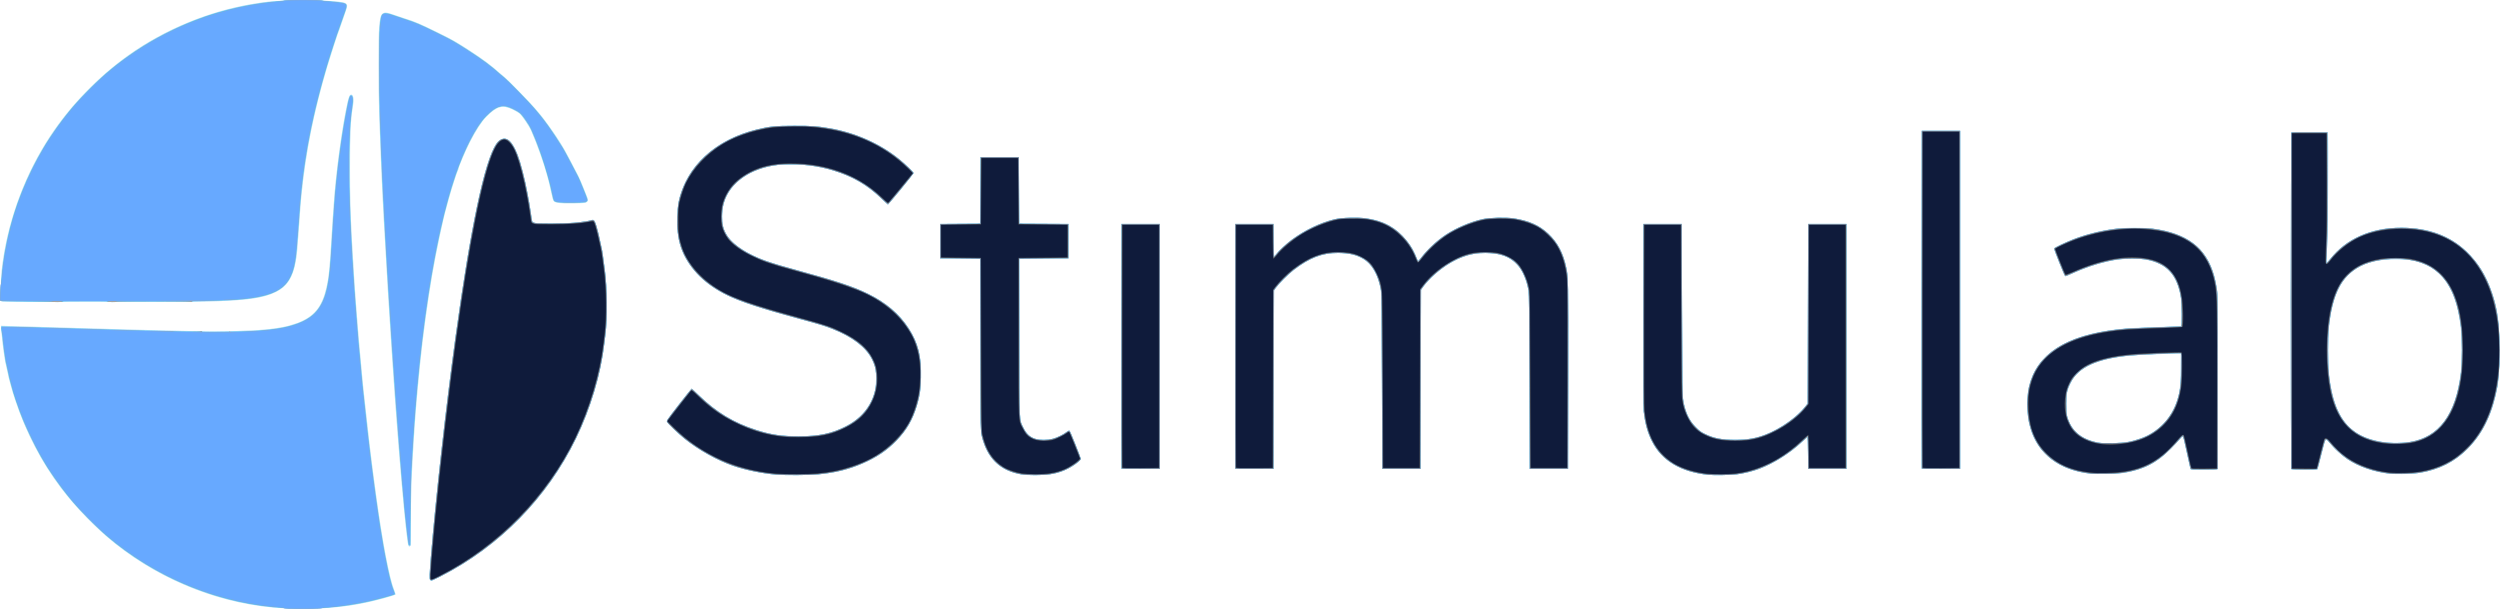 <svg width="772" height="188" viewBox="0 0 772 188" fill="none" xmlns="http://www.w3.org/2000/svg">
<path d="M87.647 187.819C69.358 186.967 50.369 179.685 35.532 167.829C29.58 163.074 23.503 156.829 18.814 150.65C12.846 142.788 7.952 133.377 4.654 123.422C4.092 121.727 3.496 119.756 3.331 119.043C3.166 118.331 2.961 117.566 2.877 117.345C2.793 117.123 2.576 116.176 2.395 115.238C2.214 114.3 1.994 113.309 1.907 113.036C1.729 112.477 1.503 111.256 1.276 109.628C1.192 109.026 1.055 108.041 0.969 107.44C0.777 106.097 0.563 104.013 0.418 102.069L0.309 100.604L4.272 100.712C6.451 100.771 11.675 100.923 15.879 101.05C57.181 102.294 65.209 102.456 73.043 102.214C78.359 102.05 79.881 101.958 83.433 101.586C85.36 101.384 88.159 100.892 89.291 100.556C91.775 99.818 92.284 99.634 93.574 99.001C98.055 96.804 100.123 93.411 101.29 86.344C101.607 84.431 101.939 80.571 102.233 75.405C102.4 72.482 102.607 69.177 102.694 68.06C102.782 66.942 102.928 64.869 103.021 63.45C103.637 53.879 105.617 39.186 107.305 31.665C107.72 29.817 108.002 29.225 108.472 29.225C109.11 29.225 109.348 30.655 109.027 32.544C108.267 37.016 108.083 40.804 108.089 51.885C108.094 60.966 108.178 64.273 108.634 73.373C108.96 79.887 109.782 92.415 110.183 96.971C110.266 97.916 110.444 100.167 110.578 101.972C110.712 103.777 110.89 105.886 110.974 106.66C111.172 108.495 111.737 114.627 111.909 116.818C111.982 117.763 112.118 119.135 112.208 119.865C112.299 120.595 112.475 122.214 112.6 123.46C112.888 126.33 113.709 133.738 114.012 136.196C114.138 137.228 114.42 139.548 114.637 141.353C115.029 144.607 115.197 145.885 116.118 152.683C118.115 167.415 120.272 178.755 121.762 182.338C122.035 182.996 122.184 183.552 122.106 183.629C121.895 183.837 116.742 185.265 113.984 185.879C105.796 187.703 97.788 188.294 87.645 187.822L87.647 187.819ZM132.93 179.236C132.551 179.014 132.569 177.823 133.05 171.858C134.471 154.204 137.687 125.451 140.618 104.167C145.281 70.32 149.514 50.127 153.129 44.484C154.358 42.565 156.263 42.237 157.647 43.704C158.649 44.767 159.983 47.627 160.73 50.321C161.586 53.403 162.437 57.047 162.919 59.697C163.098 60.687 163.348 62.057 163.474 62.745C163.601 63.432 163.81 64.769 163.941 65.714C164.343 68.626 164.284 68.444 164.922 68.735C165.421 68.962 166.131 68.996 170.256 68.99C175.929 68.982 180.013 68.655 182.319 68.025C183.19 67.788 183.24 67.789 183.531 68.082C183.901 68.452 184.77 71.487 185.316 74.309C185.433 74.911 185.634 75.825 185.764 76.341C185.895 76.856 186.082 77.911 186.18 78.685C186.436 80.685 186.584 81.798 186.77 83.139C187.53 88.605 187.62 98.549 186.956 103.533C186.876 104.135 186.73 105.33 186.631 106.19C185.558 115.577 182.399 126.169 177.916 135.413C169.013 153.772 154.288 168.775 136.095 178.022C134.598 178.783 133.334 179.403 133.287 179.4C133.24 179.397 133.078 179.324 132.928 179.236H132.93ZM126.087 168.348C125.405 166.568 122.853 137.351 121.265 113.144C121.177 111.811 121.001 109.21 120.873 107.362C120.326 99.479 119.363 83.453 118.456 67.121C117.968 58.335 117.388 44.811 117.055 34.459C116.851 28.095 116.853 10.628 117.059 8.562C117.36 5.543 117.52 4.823 117.998 4.344C118.602 3.74 119.393 3.769 121.344 4.473C122.202 4.782 123.747 5.302 124.777 5.629C128.421 6.784 129.391 7.198 135.518 10.21C139.838 12.333 140.868 12.922 145.264 15.779C149.157 18.311 151.85 20.33 154.246 22.513C154.77 22.991 155.483 23.588 155.83 23.841C156.619 24.417 163.897 31.883 165.262 33.52C165.819 34.188 166.527 35.025 166.833 35.378C167.8 36.494 170.559 40.293 171.89 42.337C174.208 45.901 174.174 45.84 178.539 54.228C178.785 54.7 179.158 55.509 179.367 56.025C179.576 56.541 179.994 57.561 180.294 58.291C181.394 60.969 181.668 61.749 181.587 61.962C181.542 62.082 181.31 62.307 181.074 62.462C180.698 62.709 180.199 62.751 177.091 62.798C173.021 62.859 171.578 62.698 171.038 62.123C170.785 61.854 170.582 61.195 170.258 59.594C170.016 58.404 169.704 57.008 169.563 56.492C169.423 55.977 169.139 54.922 168.933 54.148C167.913 50.321 165.878 44.596 164.047 40.396C163.393 38.897 161.092 35.508 160.363 34.97C160.011 34.711 159.062 34.174 158.256 33.781C155.198 32.287 153.369 32.807 150.133 36.092C148.731 37.516 146.909 40.341 145.021 44.017C143.784 46.425 141.551 51.69 141.55 52.202C141.55 52.335 141.486 52.512 141.408 52.593C141.206 52.806 139.34 58.611 138.673 61.102C138.362 62.262 138.005 63.564 137.88 63.993C136.793 67.735 134.651 77.876 133.44 85.013C131.992 93.548 130.602 103.789 129.771 112.048C128.708 122.608 128.276 127.773 127.746 136.271C127.067 147.165 126.844 153.913 126.906 161.682C126.95 167.087 126.922 168.306 126.745 168.519C126.443 168.884 126.274 168.841 126.086 168.347L126.087 168.348ZM239.448 146.568C235.147 146.206 230.09 145.165 226.337 143.874C221.358 142.16 215.608 138.953 211.288 135.482C209 133.644 205.827 130.492 205.827 130.059C205.827 129.626 213.263 120.02 213.595 120.02C213.725 120.02 214.75 120.917 215.874 122.012C221.237 127.241 226.635 130.514 233.576 132.746C237.899 134.136 240.553 134.565 245.455 134.665C252.274 134.804 256.316 134.039 260.922 131.738C265.75 129.325 268.799 125.704 270.133 120.797C270.607 119.051 270.655 115.068 270.222 113.455C268.9 108.54 264.362 104.497 256.844 101.536C254.623 100.66 253.174 100.218 247.249 98.607C231.97 94.452 226.193 92.415 221.4 89.496C218.015 87.435 215.53 85.23 213.526 82.512C210.968 79.041 209.79 76.094 209.253 71.82C208.968 69.547 209.139 64.1 209.557 62.171C211.907 51.326 220.778 43.109 233.501 39.997C237.616 38.991 239.209 38.833 245.299 38.833C250.956 38.833 252.08 38.908 256.063 39.558C264.028 40.857 271.772 44.27 277.749 49.116C279.926 50.882 282.118 53.051 282.118 53.443C282.118 53.836 274.517 63.134 274.198 63.134C274.071 63.134 273.141 62.335 272.13 61.36C266.287 55.717 259.644 52.588 250.445 51.148C249.029 50.926 247.731 50.866 244.283 50.869C240.106 50.873 239.827 50.891 237.905 51.304C230.399 52.918 225.134 57.17 223.449 62.979C222.979 64.6 222.85 68.079 223.204 69.588C223.507 70.877 224.195 72.306 225.046 73.412C226.274 75.006 228.872 76.985 231.519 78.34C235.108 80.176 237.85 81.134 245.529 83.231C258.324 86.725 263.522 88.443 268.151 90.71C273.665 93.411 277.74 96.869 280.592 101.267C283.556 105.839 284.564 109.9 284.414 116.685C284.33 120.5 284.066 122.302 283.138 125.366C281.782 129.845 279.994 132.905 276.823 136.173C273.925 139.158 270.846 141.23 266.513 143.107C262.17 144.99 258.099 145.988 252.647 146.512C250.013 146.765 242.167 146.798 239.445 146.568H239.448ZM315.261 146.499C308.674 145.39 304.751 141.55 303.13 134.632C302.804 133.238 302.799 132.999 302.718 106.58L302.635 79.935L296.473 79.857L290.31 79.779V69.152L296.473 69.074L302.635 68.996L302.713 58.76L302.791 48.524H314.648L314.726 58.76L314.804 68.996L322.371 69.074L329.937 69.152V79.779L322.371 79.857L314.804 79.935V104.002C314.804 131.195 314.72 129.287 316.049 131.997C316.89 133.71 317.977 134.808 319.368 135.349C320.602 135.829 323.012 135.935 324.608 135.58C326.003 135.269 328.065 134.3 329.209 133.419C329.825 132.944 330.103 132.816 330.276 132.925C330.544 133.094 333.755 141.178 333.757 141.686C333.76 142.677 329.611 145.204 326.653 146.015C324.01 146.74 318.16 146.989 315.261 146.501V146.499ZM527.371 146.637C518.946 145.771 513.149 142.338 510.142 136.429C508.755 133.703 507.982 130.916 507.562 127.131C507.439 126.026 507.401 117.293 507.434 97.36L507.479 69.152H519.336L519.424 95.485C519.52 124.366 519.481 123.222 520.453 126.335C521.162 128.606 522.129 130.239 523.711 131.839C524.956 133.099 525.312 133.358 526.753 134.055C529.616 135.44 532.268 135.888 536.807 135.759C541.064 135.637 543.657 135.002 547.419 133.16C551.363 131.228 555.227 128.249 557.497 125.394L558.262 124.433L558.301 96.794L558.34 69.155H570.197V144.793H558.34L558.299 139.909C558.276 137.223 558.218 135.026 558.168 135.026C558.118 135.026 557.4 135.666 556.57 136.448C552.926 139.887 547.792 143.133 543.384 144.782C541.339 145.548 538.63 146.213 536.373 146.507C534.691 146.726 529.018 146.809 527.371 146.64V146.637ZM644.537 146.185C635.716 144.94 629.589 140.273 627.165 132.955C625.652 128.385 625.556 122.175 626.936 117.838C629.827 108.738 638.776 103.386 653.976 101.667C656.74 101.354 660.536 101.153 667.471 100.948C670.688 100.853 673.417 100.745 673.534 100.707C673.857 100.603 673.694 93.278 673.325 91.27C672.805 88.446 671.952 86.344 670.584 84.516C666.1 78.524 654.152 78.294 641.184 83.948C637.532 85.541 637.864 85.428 637.609 85.166C637.359 84.909 634.242 77.172 634.242 76.81C634.242 76.327 639.782 73.853 643.291 72.77C648.924 71.031 653.531 70.324 659.238 70.324C665.437 70.324 670.17 71.228 674.15 73.167C680.632 76.327 684.015 82.062 684.79 91.217C684.907 92.587 684.946 101.378 684.913 119.082L684.867 144.946L680.743 144.988C677.979 145.016 676.565 144.976 676.453 144.863C676.361 144.771 675.818 142.478 675.247 139.769C674.676 137.059 674.159 134.794 674.102 134.736C674.044 134.679 673.638 135.054 673.201 135.569C671.743 137.292 668.345 140.591 667.022 141.567C663.738 143.993 660.499 145.293 655.848 146.051C653.611 146.415 646.743 146.496 644.537 146.185ZM654.957 136.732C663.784 135.76 669.874 131.137 672.289 123.575C673.176 120.797 673.273 119.942 673.354 114.278L673.429 109.082H673.064C672.407 109.085 661.975 109.54 660.374 109.635C650.252 110.246 643.838 112.397 640.699 116.232C639.768 117.371 638.722 119.579 638.351 121.194C637.952 122.931 637.95 126.649 638.348 128.349C639.431 132.972 643.013 135.923 648.519 136.726C649.868 136.923 653.201 136.926 654.957 136.734V136.732ZM737.417 146.26C732.909 145.734 728.277 144.091 724.842 141.8C723.185 140.695 720.712 138.426 719.397 136.801C718.951 136.249 718.466 135.804 718.311 135.804C717.996 135.804 718.09 135.499 716.852 140.492C716.373 142.427 715.907 144.238 715.818 144.519L715.656 145.03L711.573 144.988L707.49 144.946V40.866L713.061 40.825L718.633 40.785L718.818 41.132C719.191 41.83 718.834 76.896 718.417 80.443C718.375 80.809 718.395 81.107 718.466 81.107C718.536 81.107 719.202 80.373 719.948 79.474C724.163 74.394 730.145 71.323 737.446 70.488C739.546 70.248 744.097 70.288 746.214 70.566C750.013 71.065 752.598 71.823 755.544 73.301C762.892 76.988 768.129 84.105 770.513 93.644C771.29 96.754 771.532 98.581 771.797 103.364C772.022 107.435 772.031 108.587 771.86 112.272C771.752 114.599 771.562 117.205 771.438 118.063C770.181 126.785 766.966 133.746 761.87 138.773C757.612 142.975 752.564 145.366 746.216 146.191C744.231 146.449 739.368 146.487 737.421 146.259L737.417 146.26ZM743.762 136.512C749.695 135.598 753.915 132.478 756.673 126.968C759.324 121.673 760.591 113.603 760.145 104.867C759.472 91.723 755.584 84.18 748.008 81.331C745.379 80.341 743.807 80.104 739.861 80.098C734.42 80.09 730.987 80.892 727.72 82.931C723.006 85.874 720.517 90.865 719.317 99.782C718.912 102.798 718.912 113.567 719.317 116.582C721.104 129.828 726.006 135.349 737.131 136.64C738.453 136.793 742.431 136.716 743.762 136.51V136.512ZM346.313 144.676C346.272 144.568 346.256 127.531 346.278 106.816L346.319 69.154H358.176V144.791L352.282 144.832C347.65 144.865 346.372 144.832 346.313 144.676ZM381.416 144.676C381.375 144.568 381.359 127.531 381.381 106.816L381.422 69.154H393.279L393.319 74.115C393.343 76.844 393.413 79.076 393.475 79.074C393.538 79.073 393.802 78.785 394.059 78.435C394.805 77.422 397.081 75.3 398.782 74.033C402.729 71.09 407.587 68.755 411.923 67.718C413.319 67.383 414.055 67.313 416.915 67.246C421.45 67.136 424.405 67.572 427.291 68.775C431.716 70.62 435.624 74.719 437.392 79.371L437.889 80.679L438.284 80.157C440.236 77.579 442.662 75.158 445.075 73.378C448.648 70.743 453.413 68.586 457.722 67.65C459.897 67.178 465.09 67.056 467.568 67.421C472.141 68.093 475.439 69.546 478.153 72.085C481.027 74.775 482.759 78.066 483.693 82.617C484.314 85.641 484.33 86.488 484.282 116.116L484.235 144.793H472.378L472.289 117.913C472.223 97.952 472.152 90.753 472.013 89.94C471.655 87.865 471.175 86.339 470.323 84.57C469.58 83.026 469.303 82.626 468.193 81.506C466.741 80.038 465.193 79.168 463.017 78.59C461.243 78.119 457.326 78.005 455.372 78.369C452.703 78.866 450.04 79.912 447.529 81.45C444.604 83.242 441.42 86.075 439.638 88.469L438.757 89.656L438.718 117.224L438.679 144.793H426.822L426.733 117.913C426.641 89.846 426.652 90.288 425.962 87.593C425.291 84.967 423.848 82.379 422.266 80.967C421.194 80.01 419.302 79.046 417.617 78.596C415.832 78.121 411.918 78.004 409.972 78.368C406.386 79.038 403.345 80.509 399.594 83.387C397.964 84.639 395.04 87.555 394.012 88.955L393.358 89.846L393.319 117.32L393.28 144.793L387.386 144.833C382.754 144.866 381.477 144.833 381.417 144.677L381.416 144.676ZM593.438 144.676C593.397 144.568 593.382 121.061 593.404 92.439L593.444 40.399H605.301V144.79L599.407 144.83C594.775 144.863 593.497 144.83 593.438 144.674V144.676ZM0.839 93.17C0.016 93.042 0.005 92.973 0.189 89.113C0.437 83.914 0.496 83.186 0.911 80.367C2.902 66.842 7.99 53.457 15.45 42.115C21.67 32.659 30.331 23.701 39.718 17.017C50.881 9.07 64.643 3.402 78.133 1.192C82.888 0.414 83.893 0.328 91.324 0.061C94.421 -0.05 100.571 0.155 104.233 0.492C106.409 0.692 107.108 0.994 107.199 1.771C107.228 2.025 106.799 3.443 106.158 5.204C105.557 6.854 105.016 8.414 104.955 8.672C104.894 8.93 104.791 9.211 104.729 9.297C104.554 9.533 102.056 17.19 101.084 20.471C96.814 34.868 94.415 46.909 93.036 60.868C92.878 62.464 92.788 63.654 92.243 71.338C91.811 77.427 91.666 78.905 91.305 80.828C90.383 85.764 88.652 88.435 85.285 90.121C81.272 92.129 75.991 92.847 63.076 93.137C57.071 93.272 1.68 93.302 0.841 93.17H0.839Z" fill="#A8DBF7"/>
<path d="M88.271 187.825C67.86 186.62 48.55 178.812 32.791 165.392C30.398 163.354 24.516 157.436 22.489 155.026C18.831 150.677 15.155 145.438 12.522 140.823C10.841 137.879 8.117 132.264 6.938 129.318C5.788 126.444 3.907 120.847 3.492 119.065C3.323 118.342 3.116 117.568 3.033 117.346C2.949 117.124 2.732 116.177 2.551 115.239C2.37 114.302 2.15 113.311 2.062 113.038C1.885 112.478 1.658 111.258 1.432 109.629C1.348 109.027 1.211 108.043 1.125 107.441C1.041 106.84 0.91 105.672 0.836 104.847C0.763 104.022 0.616 102.967 0.513 102.503C0.41 102.039 0.349 101.484 0.381 101.268L0.435 100.878L4.18 100.925C6.239 100.951 11.4 101.075 15.646 101.203C19.893 101.331 25.616 101.501 28.362 101.582C31.108 101.664 36.971 101.84 41.389 101.972C45.809 102.103 52.33 102.251 55.882 102.301C59.435 102.351 62.446 102.431 62.572 102.48C62.895 102.603 74.744 102.389 77.974 102.2C85.486 101.762 89.978 100.892 93.55 99.185C98.036 97.041 100.221 93.581 101.363 86.813C101.76 84.466 102.072 80.985 102.39 75.405C102.557 72.482 102.764 69.177 102.852 68.06C102.939 66.942 103.086 64.869 103.178 63.45C103.755 54.486 105.314 42.527 107.078 33.51C107.657 30.553 107.939 29.597 108.27 29.471C109 29.189 109.18 30.686 108.748 33.445C107.345 42.388 107.592 62.667 109.417 88.766C109.723 93.145 110.565 104.041 110.74 105.879C110.788 106.394 111.004 108.645 111.219 110.879C111.434 113.114 111.673 115.75 111.749 116.74C111.827 117.729 111.965 119.135 112.053 119.865C112.142 120.595 112.32 122.214 112.447 123.46C113.625 135.141 115.69 151.495 117.3 161.903C118.887 172.152 120.578 180.135 121.669 182.519C121.914 183.055 122.001 183.423 121.907 183.516C121.689 183.735 116.828 185.089 113.985 185.723C105.612 187.589 96.652 188.322 88.271 187.828V187.825ZM132.844 179.061C132.571 178.787 132.608 177.484 133.05 172.014C134.471 154.36 137.687 125.607 140.618 104.324C145.33 70.124 149.634 49.725 153.249 44.464C154.244 43.015 155.556 42.466 156.652 43.04C157.711 43.596 158.831 45.269 159.792 47.731C160.794 50.3 162.11 55.403 162.919 59.852C163.098 60.841 163.348 62.212 163.474 62.9C163.6 63.587 163.809 64.923 163.94 65.869C164.34 68.764 164.271 68.56 164.919 68.788C165.692 69.063 174.189 69.061 177.2 68.786C179.734 68.555 182.05 68.211 182.673 67.974C183.52 67.652 183.884 68.382 184.857 72.354C184.994 72.914 185.202 73.862 185.317 74.464C185.434 75.066 185.636 75.98 185.765 76.496C185.896 77.011 186.083 78.066 186.182 78.84C186.438 80.84 186.586 81.953 186.771 83.293C187.53 88.748 187.619 98.413 186.957 103.375C186.878 103.977 186.731 105.172 186.633 106.032C185.559 115.419 182.4 126.012 177.918 135.255C169.033 153.574 154.249 168.667 136.106 177.94C134.7 178.659 133.432 179.247 133.29 179.247C133.148 179.247 132.947 179.163 132.844 179.059V179.061ZM126.193 168.201C126.031 167.776 125.371 162.313 124.943 157.839C122.745 134.857 119.669 89.552 118.151 57.822C117.31 40.239 117.057 31.451 117.055 19.892C117.055 10.674 117.13 8.509 117.547 5.874C117.859 3.896 118.619 3.646 121.346 4.63C122.204 4.94 123.748 5.46 124.778 5.787C128.401 6.936 129.396 7.359 135.363 10.289C139.468 12.305 140.526 12.908 144.798 15.67C149.096 18.448 151.834 20.489 154.402 22.827C154.928 23.305 155.637 23.904 155.981 24.156C156.776 24.74 163.611 31.754 164.951 33.359C165.508 34.028 166.282 34.948 166.668 35.403C167.053 35.859 167.671 36.642 168.039 37.142C168.407 37.642 169.061 38.53 169.491 39.113C170.321 40.236 172.722 43.882 173.838 45.711C174.205 46.312 175.312 48.352 176.297 50.243C177.281 52.134 178.255 53.996 178.456 54.384C178.659 54.772 178.997 55.509 179.208 56.025C179.419 56.541 179.838 57.561 180.138 58.291C181.42 61.412 181.512 61.702 181.334 62.034C181.241 62.207 180.974 62.404 180.742 62.47C180.508 62.535 178.526 62.589 176.339 62.589C172.295 62.589 171.471 62.492 171.031 61.96C170.93 61.838 170.651 60.758 170.409 59.562C169.435 54.734 167.273 47.777 165.156 42.663C164.248 40.468 163.66 39.169 163.39 38.756C160.954 35.046 160.742 34.831 158.433 33.706C155.126 32.094 153.5 32.541 150.041 36.009C147.102 38.956 143.414 46.115 140.616 54.304C134.298 72.804 129.48 103.697 127.43 138.85C126.906 147.842 126.837 149.997 126.791 158.931C126.764 164.044 126.737 168.283 126.734 168.347C126.72 168.575 126.291 168.459 126.191 168.2L126.193 168.201ZM239.604 146.568C235.303 146.206 230.246 145.165 226.492 143.874C221.513 142.16 215.731 138.936 211.459 135.49C209.578 133.972 206.301 130.853 206.002 130.292C205.805 129.923 205.955 129.703 209.64 124.963C211.754 122.244 213.526 120.018 213.579 120.018C213.632 120.018 214.593 120.915 215.718 122.011C221.083 127.243 226.477 130.512 233.429 132.749C237.949 134.202 241.42 134.722 246.545 134.718C252.957 134.71 256.906 133.872 261.393 131.562C267.713 128.31 271.076 122.453 270.546 115.621C270.396 113.695 270.092 112.581 269.251 110.876C267.427 107.183 263.249 103.999 256.998 101.536C254.778 100.66 253.328 100.218 247.403 98.607C235.129 95.269 229.006 93.279 224.781 91.257C218.08 88.051 213.022 83.123 210.724 77.564C209.487 74.569 209.027 71.492 209.145 67C209.239 63.454 209.49 61.945 210.439 59.215C213.696 49.841 222.204 42.798 233.654 39.997C237.743 38.997 239.378 38.833 245.295 38.833C250.788 38.833 251.94 38.911 255.904 39.558C263.867 40.857 271.607 44.268 277.59 49.116C279.358 50.549 282.114 53.184 282.114 53.44C282.114 53.614 274.35 63.134 274.208 63.134C274.159 63.134 273.293 62.335 272.284 61.36C267.895 57.122 263.474 54.542 257.371 52.659C252.662 51.205 247.21 50.555 241.889 50.813C237.505 51.026 233.243 52.287 230.098 54.303C225.33 57.358 222.979 61.504 222.968 66.88C222.963 69.135 223.246 70.424 224.113 72.093C225.563 74.883 229.24 77.619 234.452 79.785C236.852 80.782 239.71 81.684 245.373 83.231C258.168 86.725 263.366 88.443 267.995 90.71C273.521 93.417 277.71 96.98 280.592 101.423C283.534 105.963 284.569 110.09 284.414 116.688C284.328 120.331 284.049 122.202 283.139 125.21C281.773 129.728 279.996 132.752 276.746 136.094C273.758 139.167 270.727 141.214 266.357 143.107C262.014 144.99 257.943 145.988 252.491 146.512C249.86 146.763 242.312 146.798 239.601 146.568H239.604ZM315.417 146.499C309.367 145.48 305.445 142.056 303.597 136.179C302.693 133.299 302.711 133.966 302.711 105.743V79.862L296.51 79.821L290.308 79.78V69.154L296.508 69.113L302.708 69.072L302.749 58.799L302.789 48.525H314.646L314.687 58.799L314.727 69.072L322.332 69.113L329.936 69.154V79.78L322.324 79.821L314.712 79.862L314.768 104.2C314.832 131.419 314.748 129.453 315.96 131.998C316.941 134.058 318.01 135.024 319.918 135.573C321.172 135.934 323.513 135.905 325.042 135.51C326.379 135.165 328.38 134.208 329.294 133.478C329.628 133.211 330.018 132.994 330.162 132.994C330.358 132.994 330.834 134.047 332.09 137.262C333.008 139.609 333.758 141.605 333.758 141.695C333.758 141.963 332.449 143.096 331.223 143.891C329.135 145.246 326.826 146.082 324.001 146.509C322.055 146.802 317.18 146.798 315.417 146.501V146.499ZM527.527 146.637C519.074 145.77 513.191 142.261 510.142 136.273C508.755 133.547 507.981 130.759 507.562 126.974C507.438 125.869 507.401 117.159 507.434 97.282L507.479 69.152H519.336L519.423 95.563C519.505 119.762 519.534 122.109 519.785 123.6C520.411 127.323 521.573 129.834 523.636 131.919C524.798 133.094 525.182 133.371 526.6 134.057C529.241 135.333 531.769 135.813 535.873 135.815C539.596 135.818 542.262 135.351 545.356 134.155C549.857 132.416 555.037 128.74 557.511 125.529L558.183 124.655L558.261 96.904L558.339 69.152H570.196V144.79H558.339L558.299 139.828C558.275 137.099 558.218 134.866 558.168 134.866C558.118 134.866 557.364 135.541 556.492 136.368C552.799 139.867 547.681 143.113 543.228 144.779C541.183 145.544 538.474 146.21 536.217 146.504C534.538 146.723 529.157 146.804 527.527 146.637ZM645.629 146.266C635.931 145.212 629.322 140.2 626.99 132.133C626.291 129.714 626.074 128.009 626.068 124.864C626.062 121.611 626.293 119.954 627.079 117.604C630.28 108.035 640.106 102.753 657.174 101.429C658.704 101.311 672.006 100.798 673.555 100.798C673.819 100.798 673.752 93.841 673.469 91.94C672.696 86.716 670.56 83.278 667 81.521C664.516 80.296 662.207 79.855 658.294 79.86C655.556 79.863 653.454 80.101 650.695 80.72C647.127 81.52 643.044 82.934 639.473 84.608C638.618 85.008 637.838 85.305 637.739 85.266C637.502 85.175 634.204 76.914 634.327 76.717C634.491 76.45 637.677 74.923 639.936 74.026C643.85 72.473 648.237 71.351 652.979 70.687C655.361 70.354 662.385 70.304 664.663 70.602C675.373 72.012 681.289 76.53 683.704 85.144C683.957 86.049 684.32 87.743 684.509 88.909C684.852 91.025 684.852 91.078 684.905 117.807C684.944 137.993 684.913 144.638 684.776 144.804C684.629 144.982 683.827 145.023 680.552 145.023C676.872 145.023 676.501 144.999 676.407 144.754C676.351 144.605 675.844 142.303 675.281 139.637C674.501 135.941 674.2 134.779 674.016 134.744C673.874 134.716 673.426 135.13 672.923 135.754C672.455 136.335 671.335 137.554 670.435 138.462C665.943 142.992 661.817 145.08 655.458 146.04C653.5 146.335 647.528 146.473 645.629 146.265V146.266ZM657.372 136.441C659.179 136.077 661.742 135.24 663.017 134.597C668.218 131.978 671.688 127.349 672.936 121.364C673.379 119.242 673.552 116.801 673.554 112.712V109.079H672.449C670.217 109.079 660.296 109.559 657.762 109.79C647.627 110.714 641.906 113.314 639.401 118.137C638.292 120.272 638.065 121.383 638.064 124.707C638.062 127.001 638.12 127.807 638.34 128.614C639.563 133.075 642.644 135.68 647.883 136.677C649.638 137.012 655.236 136.873 657.372 136.441ZM737.911 146.266C733.151 145.724 728.286 144.05 724.962 141.811C723.333 140.714 721.394 139.017 720.247 137.687C719.687 137.037 719.058 136.309 718.849 136.066C718.12 135.224 718.05 135.368 716.846 140.19C716.233 142.647 715.68 144.738 715.618 144.84C715.456 145.102 707.861 145.099 707.597 144.835C707.301 144.538 707.328 41.207 707.624 40.96C707.777 40.833 709.393 40.794 713.279 40.824L718.721 40.865L718.768 55.789C718.81 69.277 718.698 76.497 718.386 80.129C718.326 80.813 718.347 81.262 718.437 81.262C718.52 81.262 719.032 80.695 719.578 80.002C724.523 73.712 732.229 70.323 741.577 70.323C749.718 70.323 756.505 72.793 761.508 77.577C765.271 81.176 767.627 84.956 769.491 90.392C770.876 94.43 771.457 97.766 771.789 103.627C772.036 107.954 772.036 108.549 771.792 112.847C771.643 115.482 771.407 118.14 771.237 119.081C769.741 127.39 766.904 133.463 762.269 138.271C758.164 142.531 753.172 145.066 746.96 146.046C745.109 146.338 739.697 146.47 737.911 146.266ZM744.229 136.476C753.191 135.027 758.363 128.009 759.932 115.174C760.321 111.99 760.322 104.159 759.935 100.953C758.285 87.291 752.765 80.842 742.025 80.027C737.234 79.665 732.202 80.498 728.86 82.21C723.005 85.21 720.16 90.85 719.086 101.578C718.83 104.138 718.83 112.347 719.086 114.861C720.094 124.775 722.693 130.464 727.7 133.708C731.77 136.346 738.287 137.437 744.231 136.476H744.229ZM346.312 144.672C346.272 144.565 346.256 127.527 346.278 106.813L346.319 69.15H358.176V144.788L352.281 144.829C347.649 144.862 346.372 144.829 346.312 144.672ZM381.415 144.672C381.375 144.565 381.359 127.527 381.381 106.813L381.422 69.15H393.279L393.319 74.19C393.343 76.963 393.413 79.229 393.475 79.227C393.538 79.226 393.801 78.938 394.059 78.588C394.817 77.56 397.238 75.295 398.931 74.034C402.886 71.085 407.746 68.751 412.078 67.714C414.314 67.18 419.227 67.03 421.848 67.416C427.321 68.221 431.126 70.31 434.301 74.256C435.878 76.216 436.574 77.466 437.792 80.532C437.886 80.768 438.072 80.606 438.86 79.594C440.95 76.91 443.679 74.364 446.443 72.517C449.595 70.412 454.228 68.439 457.887 67.646C460.057 67.175 464.964 67.058 467.408 67.416C472.037 68.096 475.298 69.546 478.077 72.16C481.039 74.948 482.749 78.177 483.692 82.768C484.313 85.792 484.328 86.641 484.28 116.19L484.233 144.788H472.376L472.287 117.83C472.221 97.807 472.15 90.592 472.011 89.779C471.421 86.361 470.157 83.425 468.508 81.65C466.262 79.229 463.243 78.143 458.712 78.127C456.129 78.119 454.216 78.433 451.909 79.249C447.239 80.899 442.006 84.852 439.287 88.784L438.833 89.44L438.755 117.115L438.677 144.79H426.82L426.731 117.832C426.664 97.383 426.595 90.598 426.447 89.727C425.62 84.844 423.728 81.484 420.888 79.855C418.809 78.663 416.433 78.132 413.159 78.124C408.247 78.115 404.36 79.605 399.419 83.397C397.791 84.647 394.828 87.611 393.968 88.851L393.433 89.623L393.355 117.205L393.277 144.788L387.383 144.829C382.751 144.862 381.473 144.829 381.414 144.672H381.415ZM593.438 144.672C593.397 144.565 593.382 121.058 593.403 92.436L593.444 40.396H605.301V144.79L599.407 144.83C594.775 144.863 593.497 144.83 593.438 144.674V144.672ZM8.392 93.145C4.102 93.098 0.462 92.998 0.304 92.923C0.037 92.795 0.023 92.626 0.117 90.659C0.661 79.191 2.749 69.316 6.783 59.118C10.45 49.849 15.834 40.888 22.489 32.976C24.517 30.564 30.398 24.648 32.791 22.61C47.593 10.003 65.24 2.454 84.526 0.475C90.661 -0.155 96.914 -0.128 103.56 0.556C106.061 0.814 106.682 0.974 106.921 1.417C107.175 1.893 107.102 2.216 106.153 4.782C100.513 20.063 96.32 35.939 94.207 50.008C93.337 55.806 92.864 60.394 92.248 69.074C91.438 80.456 91.145 82.425 89.839 85.249C87.258 90.825 81.297 92.636 64.557 92.923C61.811 92.97 59.478 93.036 59.372 93.069C59.026 93.176 33.279 93.195 33.173 93.087C32.998 92.912 19.422 92.964 19.314 93.139C19.258 93.23 18.584 93.281 17.706 93.261C16.874 93.242 12.684 93.189 8.393 93.142L8.392 93.145Z" fill="#6EC4F4"/>
<path d="M89.051 187.9C88.279 187.867 87.507 187.778 87.335 187.703C87.163 187.626 86.004 187.481 84.761 187.38C69.847 186.159 54.151 180.488 41.155 171.625C36.083 168.167 32.407 165.106 27.8 160.502C24.12 156.825 21.892 154.285 19.151 150.641C17.715 148.733 14.623 144.244 14.152 143.383C14.059 143.211 13.433 142.12 12.762 140.961C9.072 134.571 4.91 124.639 3.645 119.209C3.478 118.492 3.272 117.723 3.187 117.502C3.103 117.28 2.886 116.333 2.704 115.396C2.521 114.458 2.273 113.305 2.153 112.831C1.889 111.803 1.783 111.234 1.585 109.784C1.502 109.182 1.368 108.198 1.287 107.596C1.206 106.994 1.069 105.772 0.983 104.882C0.897 103.991 0.757 103.006 0.671 102.694C0.585 102.381 0.513 101.854 0.513 101.523V100.92L4.295 101.025C7.693 101.118 13.01 101.275 28.438 101.737C31.14 101.818 37.108 101.997 41.699 102.133C46.289 102.269 50.832 102.361 51.792 102.337C52.751 102.314 53.589 102.344 53.652 102.406C53.853 102.608 61.741 102.54 61.947 102.336C62.087 102.195 62.198 102.212 62.419 102.414C62.674 102.644 63.178 102.676 66.61 102.676C68.755 102.676 70.557 102.631 70.613 102.575C70.669 102.519 71.646 102.487 72.785 102.505C76.386 102.561 82.828 102.076 86.243 101.492C91.666 100.565 95.594 98.771 97.76 96.232C100.768 92.704 101.814 88.118 102.546 75.25C102.713 72.328 102.921 69.022 103.008 67.905C103.095 66.788 103.242 64.714 103.334 63.295C103.936 53.95 105.73 40.469 107.479 32.148C107.926 30.024 108.122 29.51 108.461 29.574C108.874 29.653 108.993 30.986 108.727 32.582C108.083 36.462 107.857 40.071 107.748 48.214C107.603 58.938 108.085 71.821 109.261 88.612C109.568 92.995 110.409 103.891 110.584 105.724C110.632 106.24 110.848 108.49 111.063 110.725C111.278 112.959 111.517 115.596 111.593 116.585C111.671 117.574 111.809 118.981 111.898 119.711C111.987 120.44 112.164 122.059 112.291 123.305C112.417 124.55 112.767 127.785 113.069 130.494C116.032 156.973 119.266 176.893 121.492 182.385C121.714 182.93 121.84 183.426 121.776 183.487C121.583 183.67 116.732 184.99 114.11 185.575C109.907 186.511 102.974 187.534 100.824 187.534C100.434 187.534 100.041 187.608 99.952 187.695C99.785 187.862 91.727 188.016 89.051 187.903V187.9ZM132.844 179.061C132.571 178.788 132.608 177.484 133.05 172.015C134.471 154.36 137.687 125.607 140.618 104.324C145.33 70.124 149.634 49.725 153.249 44.464C154.244 43.015 155.556 42.466 156.652 43.04C157.711 43.596 158.831 45.269 159.792 47.731C160.794 50.301 162.111 55.403 162.919 59.852C163.098 60.841 163.348 62.212 163.474 62.9C163.6 63.587 163.81 64.923 163.941 65.869C164.34 68.765 164.271 68.56 164.919 68.788C165.693 69.063 174.189 69.061 177.2 68.786C179.734 68.555 182.051 68.211 182.673 67.974C183.52 67.652 183.884 68.382 184.857 72.354C184.995 72.914 185.202 73.862 185.318 74.464C185.435 75.066 185.636 75.98 185.765 76.496C185.896 77.011 186.084 78.066 186.182 78.84C186.438 80.84 186.586 81.953 186.772 83.293C187.53 88.748 187.619 98.413 186.957 103.375C186.878 103.977 186.731 105.172 186.633 106.032C185.559 115.419 182.4 126.012 177.918 135.255C169.033 153.574 154.249 168.667 136.106 177.941C134.701 178.659 133.432 179.247 133.29 179.247C133.148 179.247 132.947 179.163 132.844 179.059V179.061ZM126.26 168.251C126.26 168.22 126.089 166.831 125.878 165.165C123.961 149.986 120.077 95.017 118.307 57.978C117.464 40.355 117.213 31.61 117.211 19.942C117.211 8.483 117.408 5.271 118.162 4.518C118.606 4.073 119.7 4.138 121.268 4.705C121.996 4.97 123.845 5.596 125.374 6.101C128.549 7.148 129.572 7.59 135.212 10.367C139.47 12.463 140.515 13.058 144.798 15.826C149.096 18.605 151.834 20.646 154.402 22.983C154.928 23.462 155.638 24.06 155.981 24.315C156.784 24.909 163.469 31.768 164.796 33.359C165.353 34.028 166.126 34.948 166.512 35.404C166.897 35.861 167.515 36.644 167.883 37.144C168.251 37.644 168.905 38.531 169.336 39.114C170.166 40.238 172.567 43.882 173.682 45.712C174.049 46.314 175.191 48.424 176.22 50.401C177.249 52.377 178.224 54.214 178.384 54.481C178.545 54.748 178.779 55.24 178.902 55.575C179.026 55.909 179.451 56.956 179.848 57.902C181.033 60.729 181.413 61.87 181.224 62.057C180.884 62.398 179.762 62.504 176.478 62.509C173.042 62.512 171.602 62.367 171.212 61.974C171.092 61.854 170.793 60.782 170.546 59.594C169.4 54.064 166.289 44.514 164.137 39.924C163.423 38.399 161.66 35.8 160.803 35.009C159.628 33.924 156.775 32.662 155.497 32.662C154.553 32.662 152.92 33.296 152.045 34.001C149.291 36.22 147.406 38.767 144.884 43.679C135.782 61.401 129.284 98.548 126.855 146.743C126.749 148.848 126.66 154.563 126.657 159.441C126.653 166.429 126.611 168.309 126.457 168.309C126.349 168.309 126.262 168.283 126.262 168.251H126.26ZM239.604 146.568C235.303 146.206 230.246 145.165 226.493 143.874C221.513 142.16 215.731 138.936 211.459 135.49C209.578 133.972 206.301 130.853 206.002 130.292C205.805 129.923 205.955 129.703 209.64 124.963C211.754 122.244 213.526 120.018 213.579 120.018C213.632 120.018 214.593 120.915 215.718 122.011C221.084 127.243 226.477 130.512 233.429 132.749C237.949 134.202 241.42 134.722 246.545 134.718C252.957 134.71 256.906 133.872 261.393 131.562C267.713 128.31 271.077 122.453 270.546 115.621C270.396 113.695 270.092 112.581 269.251 110.876C267.427 107.183 263.249 103.999 256.998 101.536C254.778 100.66 253.329 100.218 247.403 98.607C235.13 95.269 229.006 93.28 224.781 91.257C218.08 88.051 213.022 83.123 210.724 77.564C209.487 74.569 209.027 71.492 209.146 67C209.239 63.454 209.49 61.945 210.439 59.215C213.696 49.841 222.204 42.798 233.654 39.997C237.743 38.997 239.378 38.833 245.295 38.833C250.789 38.833 251.94 38.911 255.904 39.558C263.867 40.857 271.607 44.268 277.59 49.116C279.358 50.549 282.115 53.184 282.115 53.44C282.115 53.614 274.35 63.134 274.208 63.134C274.159 63.134 273.294 62.335 272.284 61.36C267.896 57.122 263.474 54.542 257.371 52.659C252.662 51.205 247.21 50.555 241.89 50.813C237.506 51.026 233.243 52.287 230.098 54.303C225.33 57.358 222.979 61.504 222.968 66.88C222.964 69.135 223.246 70.424 224.113 72.093C225.563 74.883 229.24 77.619 234.452 79.785C236.852 80.782 239.71 81.684 245.373 83.231C258.168 86.725 263.366 88.443 267.995 90.71C273.521 93.417 277.71 96.98 280.592 101.423C283.534 105.963 284.569 110.09 284.414 116.688C284.328 120.331 284.049 122.202 283.14 125.21C281.773 129.728 279.996 132.752 276.746 136.094C273.758 139.167 270.727 141.214 266.357 143.107C262.014 144.99 257.943 145.988 252.491 146.512C249.86 146.763 242.312 146.798 239.601 146.568H239.604ZM315.417 146.499C309.367 145.48 305.445 142.056 303.598 136.179C302.693 133.299 302.711 133.966 302.711 105.743V79.862L296.51 79.821L290.308 79.781V69.154L296.508 69.113L302.708 69.072L302.749 58.799L302.789 48.525H314.647L314.687 58.799L314.728 69.072L322.332 69.113L329.936 69.154V79.781L322.324 79.821L314.712 79.862L314.768 104.2C314.832 131.419 314.748 129.453 315.96 131.999C316.941 134.058 318.01 135.024 319.918 135.573C321.173 135.934 323.513 135.905 325.042 135.51C326.379 135.165 328.38 134.208 329.295 133.478C329.628 133.211 330.019 132.994 330.162 132.994C330.359 132.994 330.835 134.047 332.09 137.262C333.008 139.609 333.758 141.605 333.758 141.695C333.758 141.963 332.449 143.096 331.223 143.891C329.135 145.246 326.826 146.082 324.001 146.509C322.056 146.803 317.18 146.798 315.417 146.501V146.499ZM527.527 146.637C519.074 145.77 513.191 142.261 510.142 136.273C508.755 133.547 507.982 130.759 507.562 126.974C507.439 125.869 507.401 117.159 507.434 97.282L507.479 69.152H519.336L519.424 95.563C519.505 119.762 519.534 122.109 519.786 123.6C520.411 127.323 521.573 129.834 523.636 131.919C524.798 133.094 525.182 133.371 526.6 134.057C529.242 135.333 531.769 135.813 535.874 135.815C539.596 135.818 542.262 135.351 545.356 134.155C549.857 132.416 555.037 128.74 557.511 125.529L558.184 124.655L558.262 96.904L558.34 69.152H570.197V144.79H558.34L558.299 139.828C558.276 137.099 558.218 134.866 558.168 134.866C558.118 134.866 557.364 135.541 556.492 136.368C552.799 139.867 547.681 143.113 543.228 144.779C541.183 145.545 538.474 146.21 536.217 146.504C534.538 146.723 529.157 146.804 527.527 146.637ZM645.629 146.267C635.931 145.212 629.323 140.2 626.99 132.133C626.291 129.714 626.074 128.009 626.068 124.865C626.062 121.611 626.293 119.954 627.079 117.604C630.28 108.035 640.106 102.753 657.174 101.429C658.705 101.311 672.006 100.798 673.556 100.798C673.819 100.798 673.752 93.841 673.47 91.94C672.696 86.716 670.56 83.278 667 81.521C664.516 80.296 662.207 79.856 658.294 79.86C655.556 79.863 653.455 80.101 650.695 80.72C647.127 81.52 643.044 82.934 639.473 84.608C638.618 85.008 637.838 85.305 637.74 85.266C637.502 85.175 634.204 76.914 634.328 76.717C634.491 76.45 637.677 74.923 639.936 74.026C643.851 72.473 648.238 71.351 652.979 70.687C655.361 70.354 662.385 70.304 664.663 70.602C675.373 72.012 681.289 76.53 683.704 85.144C683.957 86.049 684.32 87.743 684.509 88.909C684.852 91.025 684.852 91.078 684.906 117.807C684.945 137.993 684.913 144.638 684.776 144.804C684.629 144.982 683.827 145.023 680.553 145.023C676.872 145.023 676.501 144.999 676.407 144.754C676.351 144.605 675.844 142.303 675.281 139.637C674.501 135.941 674.2 134.779 674.016 134.744C673.874 134.716 673.426 135.13 672.924 135.754C672.456 136.335 671.335 137.554 670.435 138.462C665.944 142.993 661.817 145.08 655.458 146.04C653.5 146.335 647.528 146.473 645.629 146.265V146.267ZM657.372 136.441C659.179 136.077 661.742 135.24 663.017 134.597C668.218 131.978 671.688 127.349 672.936 121.364C673.379 119.242 673.552 116.801 673.554 112.712V109.079H672.449C670.217 109.079 660.296 109.559 657.762 109.79C647.628 110.714 641.907 113.314 639.401 118.137C638.292 120.272 638.066 121.383 638.064 124.707C638.062 127.001 638.12 127.807 638.34 128.614C639.563 133.075 642.645 135.68 647.884 136.677C649.639 137.012 655.236 136.873 657.372 136.441ZM737.911 146.267C733.151 145.724 728.287 144.051 724.962 141.811C723.333 140.714 721.394 139.017 720.247 137.687C719.687 137.037 719.058 136.309 718.849 136.066C718.121 135.224 718.051 135.368 716.846 140.19C716.233 142.647 715.681 144.738 715.618 144.84C715.456 145.102 707.861 145.099 707.598 144.835C707.301 144.538 707.328 41.207 707.624 40.96C707.777 40.833 709.393 40.794 713.28 40.824L718.721 40.865L718.768 55.789C718.81 69.277 718.698 76.497 718.386 80.129C718.327 80.813 718.347 81.262 718.438 81.262C718.52 81.262 719.032 80.695 719.578 80.002C724.523 73.712 732.229 70.323 741.577 70.323C749.718 70.323 756.505 72.793 761.508 77.577C765.271 81.176 767.627 84.956 769.491 90.392C770.877 94.43 771.457 97.766 771.789 103.627C772.036 107.954 772.036 108.549 771.792 112.847C771.643 115.482 771.407 118.14 771.237 119.081C769.741 127.39 766.905 133.463 762.269 138.271C758.165 142.532 753.172 145.066 746.96 146.046C745.11 146.338 739.697 146.47 737.911 146.267ZM744.23 136.476C753.191 135.027 758.363 128.009 759.932 115.174C760.321 111.99 760.322 104.16 759.935 100.953C758.285 87.291 752.765 80.842 742.025 80.027C737.234 79.665 732.203 80.498 728.861 82.21C723.005 85.21 720.16 90.85 719.086 101.578C718.831 104.138 718.831 112.347 719.086 114.861C720.094 124.775 722.693 130.464 727.7 133.708C731.77 136.346 738.287 137.437 744.231 136.476H744.23ZM346.313 144.672C346.272 144.565 346.256 127.527 346.278 106.813L346.319 69.151H358.176V144.788L352.282 144.829C347.65 144.862 346.372 144.829 346.313 144.672ZM381.416 144.672C381.375 144.565 381.359 127.527 381.381 106.813L381.422 69.151H393.279L393.319 74.191C393.343 76.963 393.413 79.229 393.475 79.227C393.538 79.226 393.802 78.938 394.059 78.588C394.817 77.56 397.238 75.295 398.931 74.034C402.886 71.085 407.746 68.751 412.078 67.714C414.314 67.18 419.227 67.03 421.848 67.416C427.321 68.221 431.126 70.31 434.301 74.256C435.878 76.216 436.574 77.466 437.793 80.532C437.886 80.768 438.072 80.606 438.86 79.594C440.95 76.91 443.679 74.364 446.444 72.517C449.595 70.412 454.229 68.439 457.887 67.646C460.057 67.175 464.964 67.058 467.409 67.416C472.038 68.096 475.298 69.546 478.077 72.16C481.04 74.948 482.749 78.177 483.692 82.768C484.313 85.792 484.328 86.641 484.28 116.19L484.233 144.788H472.376L472.287 117.831C472.222 97.807 472.15 90.592 472.011 89.779C471.421 86.361 470.158 83.425 468.509 81.65C466.262 79.229 463.243 78.143 458.712 78.127C456.129 78.119 454.216 78.433 451.909 79.249C447.239 80.899 442.007 84.852 439.287 88.784L438.833 89.44L438.755 117.115L438.677 144.79H426.82L426.731 117.832C426.664 97.383 426.596 90.598 426.447 89.727C425.62 84.844 423.728 81.484 420.889 79.856C418.809 78.663 416.433 78.132 413.16 78.124C408.247 78.115 404.361 79.605 399.42 83.397C397.791 84.647 394.828 87.611 393.968 88.851L393.433 89.623L393.355 117.205L393.277 144.788L387.383 144.829C382.751 144.862 381.473 144.829 381.414 144.672H381.416ZM593.438 144.672C593.397 144.565 593.382 121.058 593.404 92.436L593.444 40.396H605.301V144.79L599.407 144.83C594.775 144.863 593.497 144.83 593.438 144.674V144.672ZM16.037 93.141C15.974 93.04 13.364 92.984 8.717 92.984C4.743 92.984 1.162 92.939 0.76 92.884L0.027 92.784L0.125 90.345C0.18 89.004 0.282 87.765 0.354 87.593C0.426 87.421 0.568 86.261 0.668 85.014C1.156 78.969 2.712 71.331 4.727 65.089C6.535 59.49 9.773 52.215 12.762 47.039C13.433 45.88 14.057 44.789 14.152 44.617C14.623 43.756 17.715 39.266 19.151 37.359C21.892 33.717 24.121 31.175 27.8 27.498C32.407 22.896 36.083 19.833 41.155 16.375C47.901 11.774 55.767 7.82 63.465 5.16C69.981 2.908 78.203 1.161 84.865 0.613C86.052 0.516 87.193 0.355 87.399 0.256C87.957 -0.009 99.652 0.006 99.919 0.273C100.027 0.381 100.415 0.469 100.783 0.469C102.083 0.469 106.063 0.974 106.487 1.192C107.122 1.521 107.052 2.005 105.916 5.135C99.393 23.113 95.235 39.727 93.354 55.32C92.814 59.796 92.579 62.403 92.092 69.229C91.516 77.314 91.39 78.672 91.003 80.871C89.368 90.157 84.375 92.411 64.635 92.773C60.332 92.853 59.522 92.903 59.282 93.112C59.054 93.312 58.944 93.323 58.699 93.17C58.309 92.926 36.155 92.895 36.005 93.137C35.843 93.401 33.345 93.333 33.119 93.059C32.952 92.858 31.992 92.825 26.254 92.825C20.516 92.825 19.556 92.858 19.389 93.059C19.241 93.239 18.834 93.294 17.664 93.294C16.811 93.294 16.09 93.225 16.035 93.137L16.037 93.141Z" fill="#4FB8F1"/>
<path d="M88.895 187.883C87.837 187.848 87.411 187.784 87.569 187.683C87.734 187.578 87.574 187.534 87.021 187.533C86.592 187.531 85.023 187.391 83.534 187.22C57.827 184.276 34.899 171.227 19.28 150.649C15.647 145.862 12.533 140.764 9.788 135.115C6.735 128.828 4.269 121.872 2.83 115.486C1.824 111.023 1.801 110.903 1.585 109.314C1.504 108.712 1.368 107.763 1.286 107.204C1.203 106.644 1.07 105.471 0.992 104.596C0.914 103.719 0.763 102.609 0.655 102.13C0.52 101.523 0.51 101.206 0.623 101.092C0.782 100.932 4.287 101 18.141 101.434C38.136 102.059 50.478 102.387 52.021 102.334C52.85 102.306 53.496 102.334 53.455 102.398C53.414 102.462 55.318 102.516 57.681 102.516C60.664 102.516 61.981 102.464 61.981 102.347C61.981 102.253 62.069 102.209 62.176 102.25C62.284 102.291 62.354 102.4 62.332 102.497C62.304 102.623 63.488 102.672 66.593 102.672C69.42 102.672 70.86 102.619 70.796 102.516C70.687 102.339 70.921 102.301 71.088 102.469C71.334 102.716 79.2 102.384 83.121 101.964C87.856 101.456 90.923 100.69 93.73 99.317C96.675 97.876 98.317 96.213 99.752 93.216C101.328 89.926 101.961 85.958 102.545 75.713C102.712 72.79 102.919 69.485 103.006 68.368C103.094 67.25 103.241 65.177 103.333 63.758C103.793 56.609 104.815 47.96 106.147 39.941C107.319 32.888 108.022 29.689 108.403 29.689C108.86 29.689 108.919 30.841 108.578 33.127C107.183 42.473 107.433 62.971 109.26 89.074C109.565 93.453 110.408 104.349 110.583 106.186C110.631 106.702 110.846 108.953 111.061 111.187C111.277 113.422 111.515 116.058 111.592 117.048C111.67 118.037 111.807 119.443 111.896 120.173C111.985 120.903 112.163 122.522 112.289 123.768C113.467 135.449 115.533 151.803 117.143 162.211C118.697 172.247 120.343 180.1 121.377 182.413C121.599 182.909 121.752 183.345 121.716 183.381C121.564 183.531 115.952 185.053 113.673 185.562C109.391 186.517 102.542 187.523 100.284 187.531C99.813 187.533 99.584 187.584 99.707 187.663C100.123 187.927 94.02 188.05 88.895 187.88V187.883ZM132.844 179.061C132.571 178.788 132.608 177.484 133.05 172.015C134.471 154.36 137.687 125.607 140.618 104.324C145.33 70.124 149.634 49.725 153.249 44.464C154.244 43.015 155.557 42.467 156.652 43.04C157.711 43.596 158.831 45.269 159.792 47.731C160.794 50.301 162.111 55.403 162.919 59.852C163.098 60.841 163.348 62.212 163.474 62.9C163.601 63.587 163.81 64.923 163.941 65.869C164.34 68.765 164.271 68.56 164.919 68.788C165.693 69.063 174.189 69.062 177.2 68.787C179.734 68.555 182.051 68.211 182.673 67.974C183.52 67.652 183.884 68.382 184.857 72.354C184.995 72.914 185.202 73.862 185.318 74.464C185.435 75.066 185.636 75.98 185.765 76.496C185.896 77.011 186.084 78.066 186.182 78.84C186.438 80.84 186.586 81.953 186.772 83.294C187.53 88.748 187.619 98.413 186.957 103.375C186.878 103.977 186.731 105.172 186.633 106.032C185.559 115.419 182.4 126.012 177.918 135.255C169.033 153.574 154.249 168.667 136.106 177.941C134.701 178.659 133.432 179.247 133.29 179.247C133.148 179.247 132.947 179.163 132.844 179.06V179.061ZM126.351 167.897C126.185 167.465 125.53 162.032 125.098 157.526C123.426 140.037 121.142 108.415 119.558 80.795C118.38 60.241 117.825 48.433 117.369 34.224C117.157 27.625 117.165 11.077 117.38 8.769C117.589 6.529 117.937 4.771 118.219 4.537C118.717 4.124 119.46 4.201 121.268 4.852C122.255 5.209 123.904 5.765 124.934 6.09C128.427 7.192 129.548 7.669 135.364 10.522C139.312 12.46 140.386 13.073 144.642 15.825C148.94 18.603 151.678 20.644 154.246 22.982C154.772 23.46 155.482 24.059 155.825 24.31C156.621 24.895 163.455 31.909 164.796 33.514C165.353 34.182 166.126 35.103 166.512 35.558C166.897 36.014 167.515 36.797 167.883 37.297C168.251 37.797 168.905 38.685 169.336 39.268C170.166 40.391 172.567 44.037 173.682 45.865C174.049 46.467 175.156 48.507 176.141 50.398C177.125 52.288 178.06 54.083 178.217 54.383C178.497 54.917 178.715 55.428 179.828 58.133C180.82 60.548 181.177 61.515 181.177 61.782C181.177 62.275 180.4 62.406 177.091 62.474C173.656 62.545 171.902 62.371 171.351 61.909C171.12 61.715 170.925 61.063 170.574 59.305C169.598 54.412 167.543 47.803 165.41 42.688C163.866 38.985 164.037 39.318 162.379 36.831C161.176 35.029 160.594 34.528 158.521 33.509C156.861 32.693 156.744 32.66 155.53 32.66C153.886 32.66 152.882 33.124 151.057 34.728C149.321 36.255 148.793 36.883 147.356 39.146C144.005 44.418 141.121 51.246 138.665 59.713C133.248 78.394 129.117 106.982 127.278 138.537C126.758 147.448 126.692 149.516 126.641 158.598C126.611 163.787 126.558 168.062 126.522 168.098C126.487 168.134 126.41 168.042 126.352 167.894L126.351 167.897ZM239.604 146.57C235.303 146.207 230.246 145.166 226.493 143.876C221.513 142.161 215.731 138.937 211.459 135.491C209.578 133.974 206.301 130.855 206.002 130.294C205.805 129.925 205.955 129.704 209.64 124.965C211.754 122.245 213.526 120.02 213.579 120.02C213.633 120.02 214.594 120.917 215.718 122.013C221.084 127.245 226.477 130.514 233.429 132.75C237.949 134.204 241.42 134.724 246.545 134.719C252.957 134.712 256.906 133.874 261.393 131.564C267.713 128.312 271.077 122.455 270.546 115.622C270.396 113.697 270.092 112.583 269.251 110.878C267.428 107.185 263.25 104 256.998 101.537C254.778 100.662 253.329 100.22 247.403 98.609C235.13 95.271 229.006 93.281 224.781 91.259C218.08 88.052 213.023 83.125 210.724 77.566C209.487 74.57 209.027 71.493 209.146 67.002C209.239 63.456 209.49 61.946 210.439 59.216C213.697 49.843 222.204 42.799 233.654 39.999C237.743 38.999 239.378 38.835 245.295 38.835C250.789 38.835 251.94 38.913 255.904 39.56C263.867 40.858 271.607 44.27 277.59 49.118C279.358 50.551 282.115 53.185 282.115 53.442C282.115 53.615 274.35 63.136 274.208 63.136C274.16 63.136 273.294 62.337 272.284 61.362C267.896 57.124 263.474 54.544 257.371 52.66C252.662 51.207 247.21 50.557 241.89 50.815C237.506 51.027 233.243 52.288 230.098 54.304C225.33 57.36 222.979 61.506 222.968 66.882C222.964 69.137 223.246 70.426 224.114 72.095C225.563 74.884 229.24 77.621 234.453 79.787C236.852 80.784 239.71 81.686 245.373 83.233C258.168 86.727 263.367 88.445 267.995 90.712C273.521 93.419 277.71 96.982 280.592 101.425C283.534 105.965 284.569 110.092 284.414 116.69C284.328 120.333 284.049 122.203 283.14 125.212C281.773 129.729 279.996 132.753 276.746 136.096C273.759 139.169 270.727 141.216 266.357 143.108C262.014 144.991 257.943 145.99 252.491 146.514C249.86 146.765 242.312 146.799 239.601 146.57H239.604ZM315.417 146.501C309.367 145.482 305.445 142.058 303.598 136.181C302.693 133.3 302.712 133.968 302.712 105.744V79.863L296.51 79.823L290.309 79.782V69.155L296.508 69.115L302.708 69.074L302.749 58.8L302.79 48.527H314.647L314.687 58.8L314.728 69.074L322.332 69.115L329.936 69.155V79.782L322.324 79.823L314.712 79.863L314.768 104.202C314.832 131.42 314.748 129.454 315.96 132C316.942 134.06 318.01 135.026 319.918 135.574C321.173 135.935 323.513 135.907 325.042 135.512C326.379 135.166 328.38 134.21 329.295 133.48C329.629 133.213 330.019 132.996 330.162 132.996C330.359 132.996 330.835 134.049 332.09 137.264C333.008 139.611 333.758 141.606 333.758 141.697C333.758 141.964 332.449 143.097 331.223 143.893C329.136 145.248 326.827 146.084 324.001 146.51C322.056 146.804 317.18 146.799 315.417 146.503V146.501ZM527.527 146.639C519.074 145.771 513.191 142.263 510.142 136.274C508.755 133.549 507.982 130.761 507.562 126.976C507.439 125.871 507.401 117.16 507.434 97.283L507.479 69.154H519.336L519.424 95.564C519.505 119.764 519.534 122.111 519.786 123.602C520.411 127.324 521.574 129.836 523.636 131.92C524.798 133.096 525.182 133.372 526.6 134.058C529.242 135.335 531.769 135.815 535.874 135.816C539.596 135.82 542.262 135.352 545.356 134.157C549.857 132.417 555.037 128.742 557.511 125.53L558.184 124.657L558.262 96.905L558.34 69.154H570.197V144.791H558.34L558.299 139.83C558.276 137.101 558.218 134.868 558.168 134.868C558.118 134.868 557.365 135.543 556.492 136.37C552.8 139.869 547.681 143.115 543.228 144.78C541.183 145.546 538.474 146.212 536.217 146.506C534.538 146.724 529.157 146.806 527.527 146.639ZM645.629 146.268C635.931 145.213 629.323 140.202 626.99 132.135C626.291 129.715 626.074 128.01 626.068 124.866C626.062 121.612 626.293 119.956 627.079 117.606C630.281 108.037 640.106 102.755 657.174 101.431C658.705 101.312 672.006 100.8 673.556 100.8C673.819 100.8 673.752 93.842 673.47 91.942C672.696 86.718 670.56 83.279 667 81.523C664.516 80.298 662.207 79.857 658.294 79.862C655.556 79.865 653.455 80.103 650.695 80.721C647.127 81.521 643.044 82.936 639.473 84.609C638.618 85.01 637.838 85.306 637.74 85.267C637.502 85.177 634.204 76.916 634.328 76.719C634.491 76.452 637.677 74.925 639.936 74.028C643.851 72.475 648.238 71.353 652.979 70.688C655.361 70.356 662.385 70.305 664.663 70.604C675.373 72.014 681.289 76.532 683.704 85.145C683.957 86.05 684.321 87.744 684.509 88.91C684.853 91.026 684.853 91.079 684.906 117.809C684.945 137.995 684.913 144.64 684.776 144.805C684.63 144.984 683.828 145.024 680.553 145.024C676.873 145.024 676.501 145.001 676.408 144.755C676.351 144.607 675.844 142.305 675.281 139.639C674.501 135.943 674.2 134.78 674.016 134.746C673.874 134.718 673.426 135.132 672.924 135.755C672.456 136.337 671.336 137.556 670.435 138.464C665.944 142.994 661.817 145.082 655.458 146.042C653.5 146.337 647.528 146.474 645.629 146.267V146.268ZM657.372 136.443C659.179 136.079 661.742 135.241 663.017 134.599C668.219 131.98 671.688 127.351 672.936 121.366C673.379 119.243 673.552 116.802 673.554 112.714V109.081H672.45C670.217 109.081 660.296 109.56 657.762 109.792C647.628 110.715 641.907 113.316 639.401 118.138C638.292 120.273 638.066 121.384 638.064 124.708C638.063 127.002 638.12 127.809 638.34 128.615C639.563 133.077 642.645 135.682 647.884 136.679C649.639 137.013 655.237 136.874 657.372 136.443ZM737.911 146.268C733.151 145.726 728.287 144.052 724.962 141.813C723.333 140.716 721.394 139.018 720.247 137.689C719.687 137.038 719.059 136.31 718.849 136.068C718.121 135.226 718.051 135.369 716.846 140.192C716.233 142.649 715.681 144.74 715.618 144.841C715.456 145.104 707.862 145.101 707.598 144.837C707.301 144.54 707.328 41.209 707.624 40.962C707.777 40.835 709.394 40.796 713.28 40.826L718.722 40.866L718.768 55.791C718.81 69.279 718.698 76.499 718.386 80.131C718.327 80.815 718.347 81.264 718.438 81.264C718.52 81.264 719.032 80.696 719.578 80.004C724.524 73.714 732.229 70.324 741.578 70.324C749.718 70.324 756.505 72.795 761.508 77.579C765.271 81.178 767.627 84.958 769.491 90.393C770.877 94.431 771.457 97.768 771.79 103.628C772.036 107.956 772.036 108.551 771.793 112.849C771.643 115.483 771.407 118.142 771.237 119.082C769.741 127.392 766.905 133.464 762.27 138.273C758.165 142.533 753.172 145.068 746.96 146.048C745.11 146.34 739.698 146.471 737.911 146.268ZM744.23 136.477C753.191 135.029 758.363 128.01 759.932 115.175C760.321 111.992 760.323 104.161 759.936 100.954C758.285 87.293 752.765 80.843 742.025 80.029C737.234 79.666 732.203 80.499 728.861 82.212C723.006 85.211 720.16 90.851 719.087 101.579C718.831 104.139 718.831 112.348 719.087 114.863C720.094 124.777 722.694 130.466 727.7 133.71C731.771 136.348 738.287 137.439 744.231 136.477H744.23ZM346.313 144.674C346.272 144.566 346.257 127.529 346.278 106.815L346.319 69.152H358.176V144.79L352.282 144.83C347.65 144.863 346.372 144.83 346.313 144.674ZM381.416 144.674C381.375 144.566 381.36 127.529 381.381 106.815L381.422 69.152H393.279L393.32 74.192C393.343 76.964 393.413 79.23 393.476 79.229C393.538 79.227 393.802 78.94 394.059 78.59C394.817 77.561 397.239 75.297 398.931 74.036C402.886 71.087 407.746 68.752 412.079 67.716C414.314 67.182 419.227 67.031 421.848 67.418C427.321 68.222 431.126 70.312 434.301 74.258C435.878 76.217 436.574 77.468 437.793 80.534C437.886 80.77 438.072 80.607 438.86 79.596C440.95 76.911 443.679 74.366 446.444 72.518C449.595 70.413 454.229 68.441 457.887 67.647C460.057 67.177 464.964 67.06 467.409 67.418C472.038 68.097 475.298 69.548 478.077 72.162C481.04 74.95 482.75 78.179 483.692 82.77C484.313 85.794 484.328 86.643 484.28 116.191L484.233 144.79H472.376L472.287 117.832C472.222 97.808 472.15 90.593 472.011 89.781C471.421 86.363 470.158 83.426 468.509 81.651C466.262 79.23 463.243 78.144 458.713 78.129C456.129 78.121 454.216 78.435 451.909 79.251C447.239 80.901 442.007 84.853 439.287 88.785L438.833 89.442L438.755 117.116L438.677 144.791H426.82L426.731 117.834C426.664 97.385 426.596 90.6 426.447 89.729C425.621 84.845 423.728 81.486 420.889 79.857C418.809 78.665 416.433 78.133 413.16 78.126C408.247 78.116 404.361 79.607 399.42 83.398C397.791 84.648 394.828 87.613 393.969 88.852L393.433 89.624L393.355 117.207L393.277 144.79L387.383 144.83C382.751 144.863 381.473 144.83 381.414 144.674H381.416ZM593.438 144.674C593.397 144.566 593.382 121.059 593.404 92.437L593.444 40.397H605.301V144.79L599.407 144.83C594.775 144.863 593.497 144.83 593.438 144.674ZM16.115 93.153C16.115 93.055 13.352 92.972 8.431 92.927C4.205 92.886 0.579 92.842 0.375 92.826L0.002 92.798L0.102 91.29C0.156 90.46 0.203 89.29 0.205 88.688C0.206 88.087 0.262 87.682 0.331 87.788C0.4 87.894 0.54 86.939 0.644 85.666C1.178 79.174 2.735 71.681 4.968 64.856C9.515 50.962 16.82 38.856 26.881 28.538C33.588 21.66 40.543 16.348 48.887 11.732C57.443 6.998 68.047 3.29 77.909 1.58C80.865 1.067 85.726 0.475 87.025 0.469C87.497 0.466 87.725 0.414 87.602 0.336C87.376 0.192 90.828 0.002 93.655 0.002C96.482 0.002 99.935 0.192 99.708 0.336C99.585 0.414 99.794 0.466 100.245 0.467C101.354 0.47 105.515 0.935 106.106 1.121C107.022 1.408 107.024 1.71 106.125 4.146C105.278 6.44 104.949 7.386 103.261 12.348C99.12 24.524 95.825 37.886 94.051 49.697C93.181 55.495 92.708 60.084 92.092 68.763C91.388 78.649 91.212 80.165 90.44 82.894C88.978 88.057 86.252 90.223 79.534 91.558C75.93 92.273 71.284 92.644 64.212 92.781C61.448 92.834 59.223 92.939 59.268 93.011C59.313 93.083 59.228 93.192 59.076 93.25C58.919 93.311 58.777 93.276 58.741 93.17C58.658 92.923 35.927 92.901 35.927 93.148C35.927 93.251 35.431 93.294 34.562 93.266C33.571 93.233 33.208 93.167 33.236 93.025C33.267 92.87 31.788 92.83 26.254 92.83C20.72 92.83 19.241 92.87 19.273 93.025C19.301 93.169 18.89 93.233 17.712 93.264C16.731 93.291 16.113 93.248 16.113 93.153H16.115Z" fill="#A4A4A4"/>
<path d="M88.973 187.883C87.865 187.848 87.411 187.784 87.569 187.684C87.734 187.58 87.575 187.536 87.023 187.534C86.594 187.533 85.024 187.392 83.536 187.222C57.828 184.277 34.9 171.228 19.282 150.65C15.648 145.863 12.534 140.766 9.79 135.116C6.737 128.829 4.27 121.873 2.832 115.488C1.825 111.025 1.802 110.904 1.587 109.315C1.505 108.713 1.37 107.765 1.287 107.205C1.204 106.646 1.072 105.472 0.994 104.597C0.916 103.72 0.764 102.611 0.657 102.131C0.521 101.525 0.512 101.207 0.624 101.093C0.783 100.934 4.186 101 18.065 101.432C49.508 102.412 64.741 102.748 71.109 102.603C83.736 102.314 89.244 101.515 93.731 99.32C96.677 97.879 98.318 96.216 99.753 93.219C101.329 89.929 101.963 85.961 102.546 75.716C102.713 72.793 102.92 69.488 103.008 68.371C103.095 67.253 103.242 65.18 103.334 63.761C103.794 56.612 104.816 47.963 106.148 39.944C107.32 32.891 108.024 29.692 108.404 29.692C108.861 29.692 108.921 30.844 108.579 33.13C107.184 42.476 107.434 62.974 109.261 89.077C109.567 93.456 110.409 104.352 110.584 106.19C110.632 106.705 110.848 108.956 111.063 111.19C111.278 113.425 111.517 116.061 111.593 117.051C111.671 118.04 111.809 119.446 111.897 120.176C111.986 120.906 112.164 122.525 112.291 123.771C113.469 135.452 115.534 151.806 117.144 162.214C118.698 172.25 120.344 180.103 121.378 182.416C121.6 182.912 121.753 183.348 121.717 183.384C121.566 183.534 115.954 185.056 113.674 185.565C109.392 186.52 102.543 187.526 100.285 187.534C99.814 187.536 99.585 187.587 99.708 187.666C100.12 187.927 94.22 188.047 88.974 187.883H88.973ZM132.916 178.988C132.73 178.802 132.805 176.976 133.204 172.015C134.626 154.36 137.841 125.607 140.772 104.324C145.941 66.802 150.547 46.215 154.394 43.424C156.226 42.096 158.007 43.56 159.635 47.733C160.636 50.302 161.953 55.404 162.761 59.854C162.94 60.843 163.19 62.214 163.316 62.901C163.443 63.589 163.652 64.925 163.783 65.87C164.185 68.782 164.126 68.6 164.764 68.891C165.263 69.118 165.983 69.152 170.176 69.151C175.879 69.147 181.114 68.725 182.632 68.147C183.278 67.9 183.623 68.332 184.063 69.935C184.59 71.856 184.907 73.171 185.158 74.467C185.275 75.069 185.477 75.983 185.606 76.499C185.737 77.014 185.924 78.069 186.023 78.843C186.278 80.843 186.427 81.956 186.612 83.297C187.371 88.751 187.46 98.416 186.798 103.378C186.718 103.98 186.572 105.175 186.474 106.035C185.4 115.422 182.241 126.015 177.759 135.258C168.886 153.554 154.219 168.528 136.103 177.787C133.668 179.031 133.15 179.227 132.914 178.991L132.916 178.988ZM126.351 167.895C126.185 167.464 125.53 162.03 125.098 157.525C123.425 140.036 121.141 108.413 119.558 80.793C118.38 60.24 117.824 48.431 117.369 34.223C117.157 27.623 117.165 11.075 117.38 8.767C117.589 6.528 117.937 4.77 118.219 4.535C118.717 4.123 119.459 4.199 121.268 4.851C122.255 5.207 123.904 5.763 124.934 6.089C128.427 7.19 129.547 7.667 135.363 10.521C139.312 12.458 140.386 13.071 144.642 15.823C148.94 18.602 151.678 20.642 154.246 22.98C154.772 23.459 155.481 24.057 155.825 24.309C156.62 24.893 163.455 31.907 164.795 33.512C165.352 34.181 166.126 35.101 166.512 35.556C166.897 36.012 167.515 36.795 167.883 37.295C168.251 37.795 168.905 38.683 169.335 39.266C170.165 40.389 172.566 44.035 173.682 45.864C174.049 46.465 175.156 48.505 176.141 50.396C177.125 52.287 178.06 54.081 178.217 54.381C178.497 54.915 178.715 55.426 179.827 58.132C180.82 60.546 181.177 61.513 181.177 61.781C181.177 62.273 180.4 62.404 177.091 62.473C173.655 62.543 171.902 62.37 171.351 61.907C171.12 61.713 170.925 61.062 170.574 59.304C169.598 54.411 167.543 47.802 165.41 42.687C163.866 38.983 164.037 39.316 162.379 36.83C161.176 35.028 160.594 34.526 158.521 33.507C156.861 32.691 156.744 32.659 155.53 32.659C153.885 32.659 152.882 33.123 151.057 34.726C149.32 36.253 148.793 36.881 147.356 39.144C144.005 44.417 141.12 51.244 138.665 59.712C133.248 78.393 129.117 106.98 127.277 138.536C126.758 147.446 126.692 149.514 126.641 158.597C126.611 163.785 126.558 168.061 126.522 168.097C126.486 168.133 126.41 168.04 126.352 167.892L126.351 167.895ZM239.604 146.412C235.303 146.049 230.246 145.008 226.493 143.718C221.517 142.005 215.731 138.779 211.468 135.343C209.581 133.821 206.454 130.848 206.158 130.295C205.961 129.926 206.103 129.715 209.642 125.161C211.67 122.55 213.436 120.389 213.565 120.359C213.699 120.329 214.653 121.136 215.781 122.234C221.09 127.406 226.51 130.683 233.427 132.906C237.947 134.36 241.418 134.88 246.543 134.876C252.782 134.869 256.759 134.054 261.074 131.897C267.682 128.595 271.24 122.58 270.701 115.622C270.551 113.697 270.247 112.583 269.406 110.878C267.555 107.129 263.276 103.855 256.996 101.381C254.776 100.506 253.327 100.063 247.401 98.452C232.123 94.297 226.346 92.261 221.553 89.341C218.168 87.28 215.682 85.075 213.679 82.357C211.121 78.885 209.943 75.939 209.406 71.662C209.125 69.422 209.294 64.265 209.712 62.329C212.053 51.49 220.932 43.267 233.655 40.155C237.744 39.155 239.379 38.991 245.297 38.991C250.79 38.991 251.941 39.069 255.906 39.716C263.87 41.015 271.615 44.428 277.592 49.274C279.59 50.894 281.996 53.24 281.93 53.503C281.837 53.876 274.403 62.823 274.186 62.823C274.066 62.823 273.172 62.057 272.2 61.123C267.874 56.956 263.43 54.375 257.371 52.506C252.662 51.052 247.21 50.402 241.889 50.66C233.292 51.076 226.234 55.27 223.789 61.418C223.116 63.109 222.817 64.784 222.812 66.883C222.806 69.734 223.396 71.631 224.89 73.572C226.118 75.166 228.716 77.144 231.363 78.499C234.952 80.335 237.694 81.293 245.373 83.39C258.168 86.885 263.366 88.602 267.995 90.87C273.509 93.57 277.584 97.029 280.436 101.426C283.378 105.966 284.413 110.093 284.258 116.691C284.154 121.19 283.466 124.561 281.89 128.306C278.827 135.582 272.045 141.277 262.847 144.294C259.525 145.384 256.625 145.962 252.491 146.359C249.86 146.61 242.312 146.645 239.601 146.415L239.604 146.412ZM315.417 146.343C308.83 145.234 304.906 141.394 303.285 134.475C302.959 133.081 302.955 132.842 302.874 106.424L302.791 79.779L296.628 79.701L290.466 79.623V69.308L296.628 69.23L302.791 69.152L302.869 58.916L302.947 48.68H314.492L314.57 58.916L314.648 69.152L322.215 69.23L329.781 69.308V79.623L322.215 79.701L314.648 79.779V104.002C314.648 131.203 314.575 129.415 315.809 132.005C317.166 134.854 319.041 135.994 322.338 135.979C323.313 135.974 324.277 135.862 325.043 135.665C326.385 135.319 328.382 134.363 329.304 133.627C329.641 133.357 330.017 133.156 330.137 133.181C330.334 133.222 333.6 141.236 333.604 141.686C333.607 142.221 330.789 144.171 328.769 145.033C327.115 145.74 325.987 146.052 324.004 146.351C322.059 146.645 317.183 146.64 315.42 146.343H315.417ZM527.527 146.481C519.102 145.615 513.305 142.181 510.298 136.273C508.911 133.547 508.137 130.759 507.718 126.974C507.594 125.869 507.557 117.179 507.59 97.36L507.635 69.308H519.18L519.267 95.641C519.364 124.522 519.325 123.378 520.297 126.491C521.005 128.762 521.973 130.395 523.555 131.995C524.8 133.255 525.155 133.514 526.597 134.211C529.241 135.49 531.767 135.968 535.873 135.971C538.668 135.973 540.154 135.808 542.392 135.249C547.915 133.869 554.233 129.853 557.651 125.549L558.416 124.588L558.455 96.949L558.494 69.31H570.039V144.635H558.494L558.453 139.595C558.43 136.823 558.371 134.555 558.321 134.555C558.271 134.555 557.481 135.266 556.567 136.135C551.765 140.702 545.593 144.221 539.871 145.654C537.081 146.352 534.817 146.59 531.221 146.562C529.488 146.548 527.825 146.512 527.524 146.481H527.527ZM645.629 146.11C639.827 145.48 635.271 143.513 631.892 140.18C630.307 138.617 629.341 137.288 628.402 135.388C625.929 130.379 625.436 122.98 627.221 117.643C628.207 114.697 629.594 112.508 631.894 110.273C637.014 105.297 645.333 102.455 657.328 101.583C658.996 101.461 672.048 100.961 673.671 100.956C673.969 100.956 673.936 94.013 673.629 91.97C672.538 84.711 669.097 81.02 662.407 79.934C660.605 79.641 656.374 79.638 654.207 79.929C649.696 80.534 644.534 82.109 639.543 84.406C638.513 84.88 637.852 85.105 637.758 85.011C637.505 84.758 634.419 77 634.494 76.805C634.597 76.535 638.215 74.828 640.58 73.934C649.211 70.671 658.984 69.668 667.257 71.193C671.732 72.018 675.326 73.617 678.156 76.039C680.869 78.362 683.096 82.546 683.991 87.008C684.71 90.595 684.706 90.356 684.706 118.302V144.791L680.738 144.833C678.49 144.857 676.708 144.813 676.627 144.732C676.549 144.654 676.013 142.364 675.435 139.647C674.858 136.929 674.297 134.618 674.189 134.513C674.033 134.361 673.813 134.529 673.111 135.338C671.607 137.073 668.998 139.704 667.856 140.641C664.163 143.664 660.363 145.226 654.907 145.963C653.199 146.195 647.248 146.291 645.624 146.115L645.629 146.11ZM657.392 136.599C661.783 135.691 664.897 134.119 667.733 131.38C670.693 128.52 672.456 125.05 673.27 120.487C673.529 119.031 673.605 117.781 673.671 113.888C673.747 109.349 673.736 109.079 673.468 108.976C673.091 108.831 660.702 109.346 657.642 109.634C648.969 110.451 643.258 112.617 640.512 116.132C639.549 117.363 638.711 119.018 638.267 120.565C637.95 121.667 637.908 122.158 637.906 124.707C637.905 128.023 638.056 128.818 639.086 130.923C640.582 133.982 643.587 136.026 647.737 136.809C649.586 137.157 655.286 137.034 657.391 136.598L657.392 136.599ZM737.989 146.109C733.051 145.563 728.56 144.019 724.987 141.636C723.324 140.526 720.673 138.079 719.4 136.477C718.632 135.512 718.214 135.29 717.905 135.687C717.821 135.794 717.277 137.815 716.693 140.18C716.11 142.544 715.564 144.566 715.479 144.676C715.361 144.829 714.439 144.865 711.485 144.832L707.646 144.79V41.022H718.567L718.617 55.634C718.651 65.727 718.604 71.696 718.467 74.934C718.214 80.856 718.213 81.299 718.437 81.376C718.537 81.41 719.022 80.924 719.515 80.296C724.547 73.887 732.174 70.479 741.479 70.482C753.519 70.485 762.424 75.773 767.468 85.916C769.491 89.984 770.682 94.209 771.484 100.173C771.841 102.831 771.894 112.98 771.565 115.644C770.278 126.041 767.212 133.194 761.722 138.617C757.733 142.556 753.202 144.815 747.275 145.818C745.103 146.185 740.101 146.343 737.992 146.11L737.989 146.109ZM744.158 136.656C753.188 135.263 758.503 128.095 760.088 115.174C760.48 111.987 760.481 104.163 760.091 100.953C759.148 93.172 757.129 88.152 753.525 84.622C751.876 83.006 750.219 81.945 748.105 81.149C742.685 79.11 734.752 79.365 729.449 81.748C726.801 82.939 724.102 85.336 722.664 87.779C719.86 92.537 718.414 100.748 718.704 110.251C719.174 125.585 723.054 133.021 732.078 135.876C735.472 136.949 740.25 137.257 744.159 136.654L744.158 136.656ZM346.468 144.518C346.428 144.41 346.412 127.443 346.434 106.815L346.475 69.308H358.02V144.633L352.281 144.674C347.774 144.707 346.528 144.674 346.468 144.518ZM381.571 144.518C381.531 144.41 381.515 127.443 381.537 106.815L381.578 69.308H393.123L393.163 74.426C393.187 77.241 393.265 79.544 393.34 79.544C393.414 79.544 393.769 79.163 394.127 78.697C397.58 74.214 405.484 69.449 412.078 67.872C413.453 67.544 414.231 67.468 416.915 67.399C420.353 67.311 422.33 67.499 424.812 68.15C430.343 69.601 434.934 73.784 437.203 79.444C437.513 80.22 437.833 80.874 437.911 80.896C437.989 80.92 438.309 80.571 438.619 80.124C440.279 77.735 443.598 74.575 446.442 72.675C449.593 70.57 454.227 68.597 457.885 67.803C460.056 67.333 464.962 67.216 467.407 67.574C471.983 68.246 475.281 69.699 477.994 72.239C480.868 74.928 482.6 78.219 483.534 82.77C484.155 85.794 484.171 86.646 484.122 116.113L484.075 144.633H472.53L472.442 117.754C472.376 97.793 472.304 90.593 472.165 89.781C471.81 87.718 471.329 86.185 470.499 84.456C468.351 79.987 464.725 77.993 458.711 77.972C454.601 77.958 451.164 78.965 447.37 81.288C444.445 83.081 441.261 85.914 439.479 88.308L438.598 89.495L438.559 117.063L438.52 144.632H426.975L426.886 117.752C426.819 97.368 426.75 90.596 426.602 89.726C426.112 86.835 425.338 84.7 424.085 82.789C421.921 79.488 418.5 77.977 413.158 77.966C408.251 77.957 404.357 79.449 399.435 83.226C397.805 84.478 394.881 87.394 393.853 88.794L393.199 89.685L393.16 117.159L393.121 144.632L387.383 144.672C382.876 144.705 381.629 144.672 381.57 144.516L381.571 144.518ZM593.594 144.518C593.553 144.41 593.538 120.973 593.56 92.437L593.6 40.554H605.145V144.633L599.407 144.674C594.9 144.707 593.653 144.674 593.594 144.518ZM0.995 92.814C0.702 92.751 0.357 92.742 0.229 92.792C0.026 92.87 0.009 92.673 0.098 91.332C0.154 90.479 0.203 89.29 0.204 88.688C0.206 88.087 0.262 87.682 0.331 87.788C0.399 87.894 0.54 86.939 0.644 85.666C1.178 79.174 2.735 71.681 4.967 64.856C9.515 50.962 16.82 38.856 26.881 28.538C33.588 21.66 40.543 16.348 48.887 11.732C57.443 6.998 68.047 3.29 77.908 1.58C80.865 1.067 85.726 0.475 87.024 0.469C87.523 0.466 87.728 0.416 87.592 0.33C87.466 0.25 88.648 0.148 90.517 0.08C94.015 -0.048 100.056 0.116 99.719 0.33C99.582 0.417 99.769 0.466 100.246 0.467C101.356 0.47 105.517 0.935 106.108 1.121C107.024 1.408 107.025 1.71 106.127 4.146C105.279 6.44 104.95 7.386 103.262 12.347C99.122 24.524 95.826 37.886 94.053 49.697C93.182 55.495 92.709 60.083 92.093 68.763C91.389 78.649 91.213 80.165 90.441 82.894C88.979 88.057 86.254 90.223 79.536 91.557C75.796 92.3 71.476 92.626 62.686 92.826C55.338 92.995 1.799 92.984 0.997 92.815L0.995 92.814Z" fill="#67A9FF"/>
<path d="M132.917 178.988C132.732 178.802 132.807 176.976 133.206 172.015C134.627 154.36 137.843 125.607 140.774 104.324C145.943 66.802 150.548 46.215 154.396 43.424C156.227 42.096 158.009 43.56 159.636 47.733C160.638 50.302 161.955 55.404 162.763 59.854C162.942 60.843 163.192 62.214 163.318 62.901C163.444 63.589 163.654 64.925 163.785 65.87C164.187 68.782 164.128 68.6 164.766 68.891C165.265 69.118 165.984 69.152 170.178 69.151C175.88 69.147 181.116 68.725 182.634 68.147C183.28 67.9 183.625 68.332 184.065 69.935C184.592 71.856 184.909 73.171 185.16 74.467C185.277 75.069 185.478 75.983 185.608 76.499C185.739 77.014 185.926 78.069 186.024 78.843C186.28 80.843 186.428 81.956 186.614 83.297C187.372 88.751 187.461 98.416 186.8 103.378C186.72 103.98 186.573 105.175 186.475 106.035C185.402 115.422 182.243 126.015 177.76 135.258C168.888 153.554 154.221 168.528 136.105 177.787C133.669 179.031 133.151 179.227 132.916 178.991L132.917 178.988ZM239.604 146.412C235.303 146.049 230.246 145.008 226.493 143.718C221.517 142.005 215.731 138.779 211.469 135.343C209.581 133.821 206.454 130.848 206.158 130.295C205.961 129.926 206.103 129.715 209.642 125.161C211.67 122.55 213.436 120.389 213.565 120.359C213.7 120.329 214.653 121.136 215.781 122.234C221.09 127.406 226.51 130.683 233.427 132.906C237.947 134.36 241.418 134.88 246.543 134.876C252.782 134.869 256.759 134.054 261.075 131.897C267.682 128.595 271.24 122.58 270.701 115.622C270.551 113.697 270.247 112.583 269.406 110.878C267.555 107.129 263.276 103.855 256.996 101.381C254.776 100.506 253.327 100.064 247.402 98.452C232.123 94.297 226.346 92.261 221.553 89.341C218.168 87.28 215.682 85.075 213.679 82.357C211.121 78.885 209.943 75.939 209.406 71.662C209.125 69.422 209.294 64.265 209.712 62.329C212.054 51.49 220.932 43.267 233.655 40.155C237.744 39.155 239.379 38.991 245.297 38.991C250.79 38.991 251.942 39.069 255.906 39.716C263.87 41.015 271.615 44.428 277.592 49.274C279.59 50.894 281.996 53.24 281.93 53.503C281.837 53.876 274.403 62.823 274.186 62.823C274.066 62.823 273.172 62.057 272.2 61.123C267.874 56.956 263.43 54.375 257.371 52.506C252.662 51.052 247.21 50.402 241.89 50.66C233.292 51.076 226.234 55.27 223.789 61.418C223.117 63.109 222.817 64.784 222.812 66.883C222.806 69.734 223.396 71.631 224.89 73.572C226.118 75.166 228.716 77.144 231.363 78.499C234.952 80.335 237.694 81.293 245.373 83.39C258.168 86.885 263.366 88.602 267.995 90.87C273.509 93.57 277.584 97.029 280.436 101.426C283.378 105.966 284.413 110.093 284.258 116.691C284.154 121.19 283.466 124.561 281.89 128.306C278.827 135.582 272.045 141.277 262.847 144.294C259.525 145.384 256.625 145.962 252.491 146.359C249.86 146.61 242.312 146.645 239.601 146.415L239.604 146.412ZM315.417 146.343C308.83 145.234 304.907 141.394 303.286 134.475C302.96 133.082 302.955 132.842 302.874 106.424L302.791 79.779L296.629 79.701L290.466 79.623V69.308L296.629 69.23L302.791 69.152L302.869 58.916L302.947 48.68H314.492L314.57 58.916L314.648 69.152L322.215 69.23L329.781 69.308V79.623L322.215 79.701L314.648 79.779V104.002C314.648 131.203 314.575 129.415 315.809 132.005C317.166 134.854 319.041 135.994 322.338 135.979C323.313 135.974 324.277 135.862 325.043 135.665C326.385 135.319 328.382 134.363 329.304 133.627C329.641 133.357 330.017 133.157 330.137 133.182C330.334 133.222 333.601 141.236 333.604 141.686C333.607 142.221 330.789 144.171 328.769 145.033C327.115 145.74 325.987 146.052 324.004 146.351C322.059 146.645 317.183 146.64 315.42 146.343H315.417ZM527.527 146.481C519.102 145.615 513.305 142.181 510.298 136.273C508.911 133.547 508.138 130.759 507.718 126.974C507.595 125.869 507.557 117.179 507.59 97.36L507.635 69.308H519.18L519.268 95.641C519.364 124.522 519.325 123.378 520.297 126.491C521.006 128.762 521.973 130.395 523.555 131.995C524.8 133.255 525.155 133.514 526.597 134.211C529.241 135.49 531.767 135.968 535.874 135.971C538.668 135.973 540.155 135.809 542.392 135.249C547.915 133.869 554.233 129.853 557.652 125.549L558.416 124.588L558.455 96.949L558.494 69.31H570.039V144.635H558.494L558.453 139.595C558.43 136.823 558.371 134.555 558.321 134.555C558.271 134.555 557.481 135.266 556.567 136.135C551.765 140.702 545.593 144.221 539.871 145.654C537.081 146.352 534.817 146.59 531.221 146.562C529.488 146.548 527.825 146.512 527.524 146.481H527.527ZM645.629 146.11C639.827 145.48 635.271 143.513 631.892 140.18C630.307 138.617 629.341 137.288 628.402 135.388C625.929 130.38 625.436 122.98 627.221 117.643C628.207 114.697 629.594 112.508 631.894 110.273C637.014 105.297 645.333 102.455 657.328 101.583C658.996 101.461 672.048 100.961 673.671 100.956C673.969 100.956 673.936 94.013 673.629 91.97C672.538 84.711 669.097 81.02 662.407 79.934C660.605 79.641 656.374 79.638 654.207 79.929C649.696 80.534 644.534 82.109 639.543 84.406C638.513 84.88 637.852 85.105 637.758 85.011C637.505 84.758 634.42 77 634.494 76.805C634.597 76.535 638.215 74.828 640.581 73.934C649.211 70.671 658.984 69.668 667.257 71.193C671.732 72.018 675.326 73.617 678.156 76.039C680.869 78.362 683.096 82.546 683.991 87.008C684.711 90.595 684.706 90.356 684.706 118.302V144.791L680.738 144.833C678.49 144.857 676.709 144.813 676.627 144.732C676.549 144.654 676.013 142.364 675.435 139.647C674.858 136.929 674.297 134.618 674.189 134.513C674.033 134.361 673.813 134.529 673.111 135.338C671.607 137.073 668.998 139.704 667.856 140.641C664.163 143.665 660.363 145.226 654.907 145.963C653.199 146.195 647.248 146.292 645.624 146.115L645.629 146.11ZM657.393 136.599C661.783 135.691 664.897 134.119 667.733 131.38C670.693 128.52 672.456 125.05 673.27 120.487C673.529 119.031 673.605 117.781 673.671 113.888C673.747 109.349 673.737 109.079 673.468 108.976C673.091 108.831 660.702 109.346 657.642 109.634C648.969 110.451 643.258 112.617 640.512 116.132C639.549 117.363 638.711 119.018 638.267 120.565C637.95 121.667 637.908 122.158 637.906 124.707C637.905 128.023 638.056 128.818 639.086 130.923C640.582 133.982 643.587 136.026 647.737 136.809C649.586 137.157 655.286 137.034 657.391 136.598L657.393 136.599ZM737.989 146.109C733.051 145.563 728.56 144.019 724.987 141.636C723.324 140.526 720.673 138.079 719.4 136.477C718.633 135.512 718.214 135.29 717.905 135.687C717.821 135.794 717.277 137.815 716.693 140.18C716.11 142.544 715.564 144.566 715.479 144.676C715.361 144.829 714.439 144.865 711.486 144.832L707.646 144.79V41.022H718.567L718.617 55.634C718.651 65.727 718.604 71.696 718.467 74.934C718.214 80.856 718.213 81.299 718.438 81.376C718.537 81.41 719.023 80.924 719.516 80.296C724.547 73.887 732.174 70.479 741.479 70.482C753.519 70.485 762.424 75.773 767.468 85.916C769.491 89.984 770.682 94.209 771.484 100.173C771.841 102.831 771.894 112.98 771.565 115.644C770.278 126.041 767.212 133.194 761.722 138.617C757.733 142.557 753.202 144.815 747.275 145.818C745.103 146.185 740.102 146.343 737.992 146.11L737.989 146.109ZM744.158 136.656C753.188 135.263 758.503 128.095 760.088 115.174C760.48 111.987 760.482 104.163 760.091 100.953C759.148 93.172 757.129 88.152 753.525 84.622C751.876 83.006 750.219 81.945 748.105 81.149C742.685 79.11 734.752 79.365 729.449 81.748C726.801 82.939 724.102 85.336 722.664 87.779C719.86 92.537 718.414 100.748 718.704 110.251C719.174 125.585 723.054 133.021 732.078 135.876C735.473 136.949 740.25 137.257 744.159 136.654L744.158 136.656ZM346.469 144.518C346.428 144.41 346.412 127.443 346.434 106.815L346.475 69.308H358.02V144.633L352.282 144.674C347.774 144.707 346.528 144.674 346.469 144.518ZM381.572 144.518C381.531 144.41 381.515 127.443 381.537 106.815L381.578 69.308H393.123L393.163 74.426C393.187 77.241 393.265 79.544 393.34 79.544C393.415 79.544 393.769 79.163 394.128 78.698C397.58 74.214 405.484 69.449 412.078 67.872C413.453 67.544 414.231 67.468 416.915 67.399C420.353 67.311 422.33 67.499 424.812 68.15C430.343 69.601 434.934 73.784 437.203 79.445C437.513 80.22 437.833 80.874 437.911 80.896C437.989 80.92 438.309 80.571 438.619 80.124C440.279 77.735 443.598 74.575 446.442 72.675C449.594 70.57 454.227 68.597 457.886 67.803C460.056 67.333 464.962 67.216 467.407 67.574C471.983 68.246 475.281 69.699 477.994 72.239C480.868 74.928 482.6 78.219 483.534 82.77C484.155 85.794 484.171 86.646 484.122 116.113L484.076 144.633H472.531L472.442 117.754C472.376 97.793 472.304 90.593 472.165 89.781C471.81 87.718 471.329 86.185 470.499 84.456C468.351 79.987 464.725 77.993 458.711 77.972C454.602 77.958 451.165 78.965 447.37 81.288C444.445 83.081 441.261 85.914 439.479 88.308L438.598 89.495L438.559 117.063L438.52 144.632H426.975L426.886 117.752C426.819 97.368 426.75 90.596 426.602 89.726C426.112 86.835 425.338 84.7 424.085 82.789C421.921 79.488 418.5 77.977 413.158 77.966C408.251 77.957 404.357 79.449 399.435 83.226C397.805 84.478 394.881 87.394 393.853 88.794L393.199 89.685L393.16 117.159L393.121 144.632L387.383 144.672C382.876 144.705 381.629 144.672 381.57 144.516L381.572 144.518ZM593.594 144.518C593.553 144.41 593.538 120.973 593.56 92.437L593.6 40.554H605.145V144.633L599.407 144.674C594.9 144.707 593.653 144.674 593.594 144.518Z" fill="#5B5B5B"/>
<path d="M133.073 178.831C132.894 178.652 132.956 177.203 133.362 172.171C134.501 158.031 136.754 136.998 139.217 117.529C143.404 84.42 147.548 60.965 151.129 50.1C152.213 46.811 153.046 45.062 154.002 44.071C155.205 42.824 156.198 42.813 157.34 44.037C158.262 45.025 158.751 45.895 159.483 47.839C160.511 50.572 161.816 55.658 162.607 60.01C162.786 60.999 163.036 62.37 163.162 63.057C163.288 63.745 163.497 65.081 163.628 66.027C164.031 68.938 163.972 68.757 164.61 69.047C165.114 69.276 165.839 69.307 170.412 69.296C175.788 69.283 179.384 69.038 181.912 68.516C182.916 68.308 183.127 68.303 183.31 68.486C183.537 68.715 184.085 70.566 184.615 72.903C184.792 73.676 185.105 75.048 185.314 75.95C185.523 76.852 185.775 78.224 185.873 78.998C186.113 80.893 186.268 82.053 186.461 83.451C187.218 88.893 187.305 98.282 186.647 103.22C186.567 103.822 186.42 105.017 186.322 105.877C185.261 115.154 181.996 126.163 177.606 135.257C168.969 153.152 153.633 168.753 135.821 177.769C133.524 178.931 133.271 179.028 133.075 178.831H133.073ZM239.76 146.256C232.981 145.684 226.617 143.966 221.038 141.203C216.086 138.751 212.013 135.863 208.102 132.031L206.086 130.056L206.557 129.453C206.816 129.121 208.417 127.056 210.113 124.865C211.809 122.672 213.292 120.779 213.406 120.656C213.586 120.465 213.896 120.704 215.533 122.297C219.147 125.812 222.45 128.184 226.695 130.315C231.811 132.885 236.356 134.263 241.71 134.869C243.869 135.115 249.544 135.072 251.881 134.794C255.494 134.365 257.848 133.666 261.081 132.063C265.171 130.034 267.652 127.596 269.404 123.886C270.619 121.312 271.109 118.518 270.869 115.549C270.704 113.503 270.41 112.472 269.48 110.664C267.863 107.518 265.101 105.094 260.51 102.792C256.775 100.92 255.238 100.385 247.561 98.298C235.544 95.028 228.73 92.825 224.705 90.907C218.019 87.725 212.546 82.101 210.682 76.497C209.681 73.487 209.503 72.196 209.503 67.98C209.503 64.609 209.543 63.962 209.847 62.571C210.236 60.79 211.256 57.717 211.858 56.514C214.236 51.759 218.417 47.358 223.368 44.404C227.159 42.143 232.246 40.414 237.732 39.525C240.323 39.105 246.983 38.942 250.361 39.214C262.719 40.213 272.574 44.42 280.383 52.032L281.848 53.459L281.539 53.804C281.369 53.995 279.77 55.944 277.986 58.135C276.203 60.326 274.616 62.254 274.46 62.418C274.184 62.71 274.139 62.679 272.454 61.063C265.724 54.603 256.751 50.943 246.562 50.499C238.176 50.135 232.683 51.641 227.723 55.666C225.443 57.516 223.52 60.721 222.914 63.681C222.605 65.187 222.563 68.313 222.832 69.624C223.082 70.835 223.896 72.546 224.792 73.74C226.026 75.384 228.566 77.258 231.68 78.819C235.429 80.699 237.68 81.485 245.22 83.544C255.438 86.333 259.826 87.694 264.8 89.617C271.535 92.219 277.03 96.477 280.439 101.736C281.557 103.461 282.122 104.61 282.729 106.383C283.837 109.624 284.211 112.43 284.105 116.691C284.018 120.176 283.723 122.105 282.813 125.105C281.383 129.834 279.876 132.406 276.514 135.859C272.744 139.728 268.741 142.144 262.926 144.055C259.366 145.226 256.57 145.791 252.336 146.198C249.71 146.449 242.459 146.482 239.758 146.254L239.76 146.256ZM315.551 146.184C313.612 145.857 311.014 144.96 309.874 144.221C306.47 142.017 304.565 139.084 303.443 134.319C303.114 132.922 303.111 132.728 303.03 106.268L302.947 79.623L296.784 79.544L290.622 79.466V69.465L296.784 69.386L302.947 69.308L303.025 59.072L303.103 48.836H314.336L314.414 59.072L314.492 69.308L322.059 69.386L329.625 69.465V79.466L322.059 79.544L314.492 79.623V104.002C314.492 131.73 314.39 129.567 315.826 132.367C316.731 134.132 317.406 134.833 318.859 135.515C320.444 136.257 323.199 136.38 325.338 135.804C326.244 135.56 328.897 134.219 329.53 133.685C329.817 133.443 330.089 133.321 330.163 133.4C330.235 133.477 331.006 135.362 331.876 137.588L333.458 141.638L332.945 142.172C332.19 142.958 330.064 144.332 328.783 144.862C326.023 146.001 323.444 146.435 319.561 146.415C318.043 146.407 316.263 146.304 315.551 146.185V146.184ZM527.059 146.259C522.89 145.79 518.676 144.385 516.153 142.624C511.237 139.193 508.713 134.374 507.874 126.818C507.751 125.715 507.713 117.065 507.746 97.36L507.791 69.465H519.024L519.111 95.797C519.189 119.51 519.225 122.284 519.462 123.692C519.84 125.937 520.26 127.212 521.26 129.162C522.477 131.534 523.967 133.052 526.201 134.193C529.014 135.63 531.457 136.126 535.785 136.137C540.755 136.149 543.825 135.418 548.183 133.186C552.069 131.195 555.522 128.515 557.687 125.81L558.494 124.8L558.572 97.133L558.65 69.466H569.883V144.479H558.65L558.609 139.484C558.586 136.662 558.505 134.425 558.422 134.343C558.332 134.252 557.575 134.868 556.435 135.959C550.434 141.7 543.403 145.232 536.059 146.191C534.067 146.452 529.098 146.49 527.057 146.26L527.059 146.259ZM646.799 146.021C640.028 145.471 635.218 143.433 631.547 139.559C628.02 135.838 626.396 131.158 626.392 124.707C626.391 121.695 626.647 119.987 627.475 117.491C630.074 109.654 637.671 104.669 650.152 102.608C654.685 101.859 657.097 101.681 667.28 101.35C671.825 101.201 673.789 101.084 673.95 100.95C674.231 100.715 674.267 96.946 674.017 93.828C673.373 85.791 669.964 81.276 663.536 79.949C657.048 78.61 649.21 79.949 640.119 83.951C638.883 84.495 637.906 84.841 637.83 84.763C637.655 84.581 634.706 77.188 634.706 76.933C634.706 76.71 635.75 76.159 638.168 75.108C645.802 71.785 654.467 70.23 662.282 70.779C675.445 71.704 682.105 77.024 684.019 88.141C684.564 91.304 684.643 95.758 684.596 120.725L684.553 144.635L680.698 144.677C677.145 144.716 676.832 144.697 676.702 144.443C676.624 144.291 676.117 142.035 675.573 139.428C675.028 136.821 674.504 134.58 674.407 134.447C674.101 134.027 673.68 134.338 672.226 136.062C666.259 143.13 660.332 145.835 650.384 146.032C648.84 146.063 647.225 146.059 646.796 146.024L646.799 146.021ZM653.976 137.207C658.974 136.798 662.929 135.446 666.095 133.066C670.518 129.74 673.002 125.011 673.702 118.579C673.944 116.354 673.922 109.006 673.672 108.802C673.462 108.631 661.609 109.082 658.188 109.393C653.439 109.825 649.275 110.682 646.468 111.808C644.161 112.733 642.747 113.649 641.161 115.247C639.952 116.466 639.626 116.908 639.025 118.156C638.189 119.892 637.895 120.962 637.658 123.142C637.254 126.857 638.143 130.412 640.092 132.877C641.927 135.197 645.376 136.82 649.286 137.199C651.11 137.376 651.882 137.378 653.977 137.206L653.976 137.207ZM738.232 145.949C733.28 145.476 728.065 143.641 724.603 141.158C722.438 139.603 721.514 138.711 719.086 135.827C718.612 135.263 717.963 135.166 717.72 135.623C717.635 135.782 717.138 137.628 716.615 139.725C716.092 141.822 715.595 143.804 715.509 144.127L715.354 144.716L711.577 144.674L707.8 144.632V41.179H718.409L718.458 54.931C718.49 64.187 718.44 70.394 718.306 73.918C718.021 81.367 718.022 81.487 718.423 81.545C718.665 81.579 718.927 81.356 719.433 80.685C721.715 77.655 725.154 74.866 728.55 73.289C735.04 70.274 744.618 69.827 751.884 72.203C764.653 76.377 771.739 89.231 771.739 108.223C771.739 120.223 768.998 129.708 763.617 136.315C762.291 137.945 759.655 140.383 758.076 141.441C754.704 143.7 751.077 145.068 746.727 145.72C744.679 146.027 740.281 146.146 738.234 145.951L738.232 145.949ZM744.415 136.818C748.061 136.168 751.058 134.629 753.511 132.144C758.461 127.131 760.828 118.554 760.564 106.582C760.435 100.726 759.86 96.708 758.601 92.867C756.152 85.395 751.543 81.22 744.306 79.919C742.211 79.543 737.661 79.535 735.246 79.906C729.984 80.71 726.08 82.829 723.475 86.291C720.157 90.703 718.489 98.038 718.489 108.218C718.489 127.202 723.973 135.68 737.129 137.042C738.983 137.234 742.718 137.118 744.415 136.815V136.818ZM346.623 144.361C346.582 144.254 346.567 127.357 346.589 106.815L346.629 69.465H357.862V144.477L352.28 144.518C347.898 144.551 346.682 144.518 346.623 144.361ZM381.726 144.361C381.685 144.254 381.67 127.357 381.692 106.815L381.732 69.465H392.965L393.006 74.661C393.04 78.927 393.085 79.857 393.26 79.857C393.377 79.857 393.764 79.479 394.121 79.016C395.705 76.96 399.206 73.994 402.156 72.209C405.184 70.376 409.343 68.675 412.557 67.955C414.016 67.628 414.559 67.591 417.849 67.599C420.979 67.605 421.75 67.655 423.118 67.943C426.814 68.718 429.24 69.865 431.616 71.96C434.17 74.212 435.995 76.761 437.036 79.521C437.368 80.401 437.702 81.049 437.838 81.076C437.973 81.103 438.465 80.615 439.017 79.904C441.083 77.246 443.95 74.558 446.665 72.734C449.693 70.699 454.179 68.813 458.035 67.955C460.155 67.483 466.129 67.436 468.32 67.874C471.307 68.472 473.766 69.38 475.579 70.554C476.927 71.427 479.071 73.47 480.1 74.861C482.035 77.475 483.391 81.526 483.845 86.058C483.962 87.232 484.001 96.475 483.968 116.116L483.921 144.48H472.688L472.599 117.601C472.532 97.16 472.463 90.445 472.315 89.568C471.984 87.618 471.387 85.824 470.466 84.019C469.235 81.607 468.012 80.371 465.745 79.251C463.522 78.15 461.932 77.825 458.725 77.813C455.119 77.799 452.637 78.376 449.483 79.959C445.418 81.998 441.747 84.958 439.443 88.052L438.521 89.29L438.443 116.885L438.365 144.48H427.132L427.043 117.601C426.95 89.465 426.964 89.988 426.262 87.23C425.889 85.764 424.678 83.239 423.729 81.948C422.849 80.751 421.91 80.024 420.111 79.147C418.409 78.319 417.11 78.002 414.759 77.844C409.106 77.464 404.627 79.007 399.12 83.234C397.48 84.492 394.898 87.072 393.815 88.534L393.121 89.471L393.043 116.976L392.965 144.48L387.383 144.521C383.001 144.554 381.785 144.521 381.726 144.365V144.361ZM593.748 144.361C593.708 144.254 593.692 120.887 593.714 92.437L593.754 40.71H604.987V144.477L599.405 144.518C595.023 144.551 593.808 144.518 593.748 144.361Z" fill="#0F1B3B"/>
</svg>
